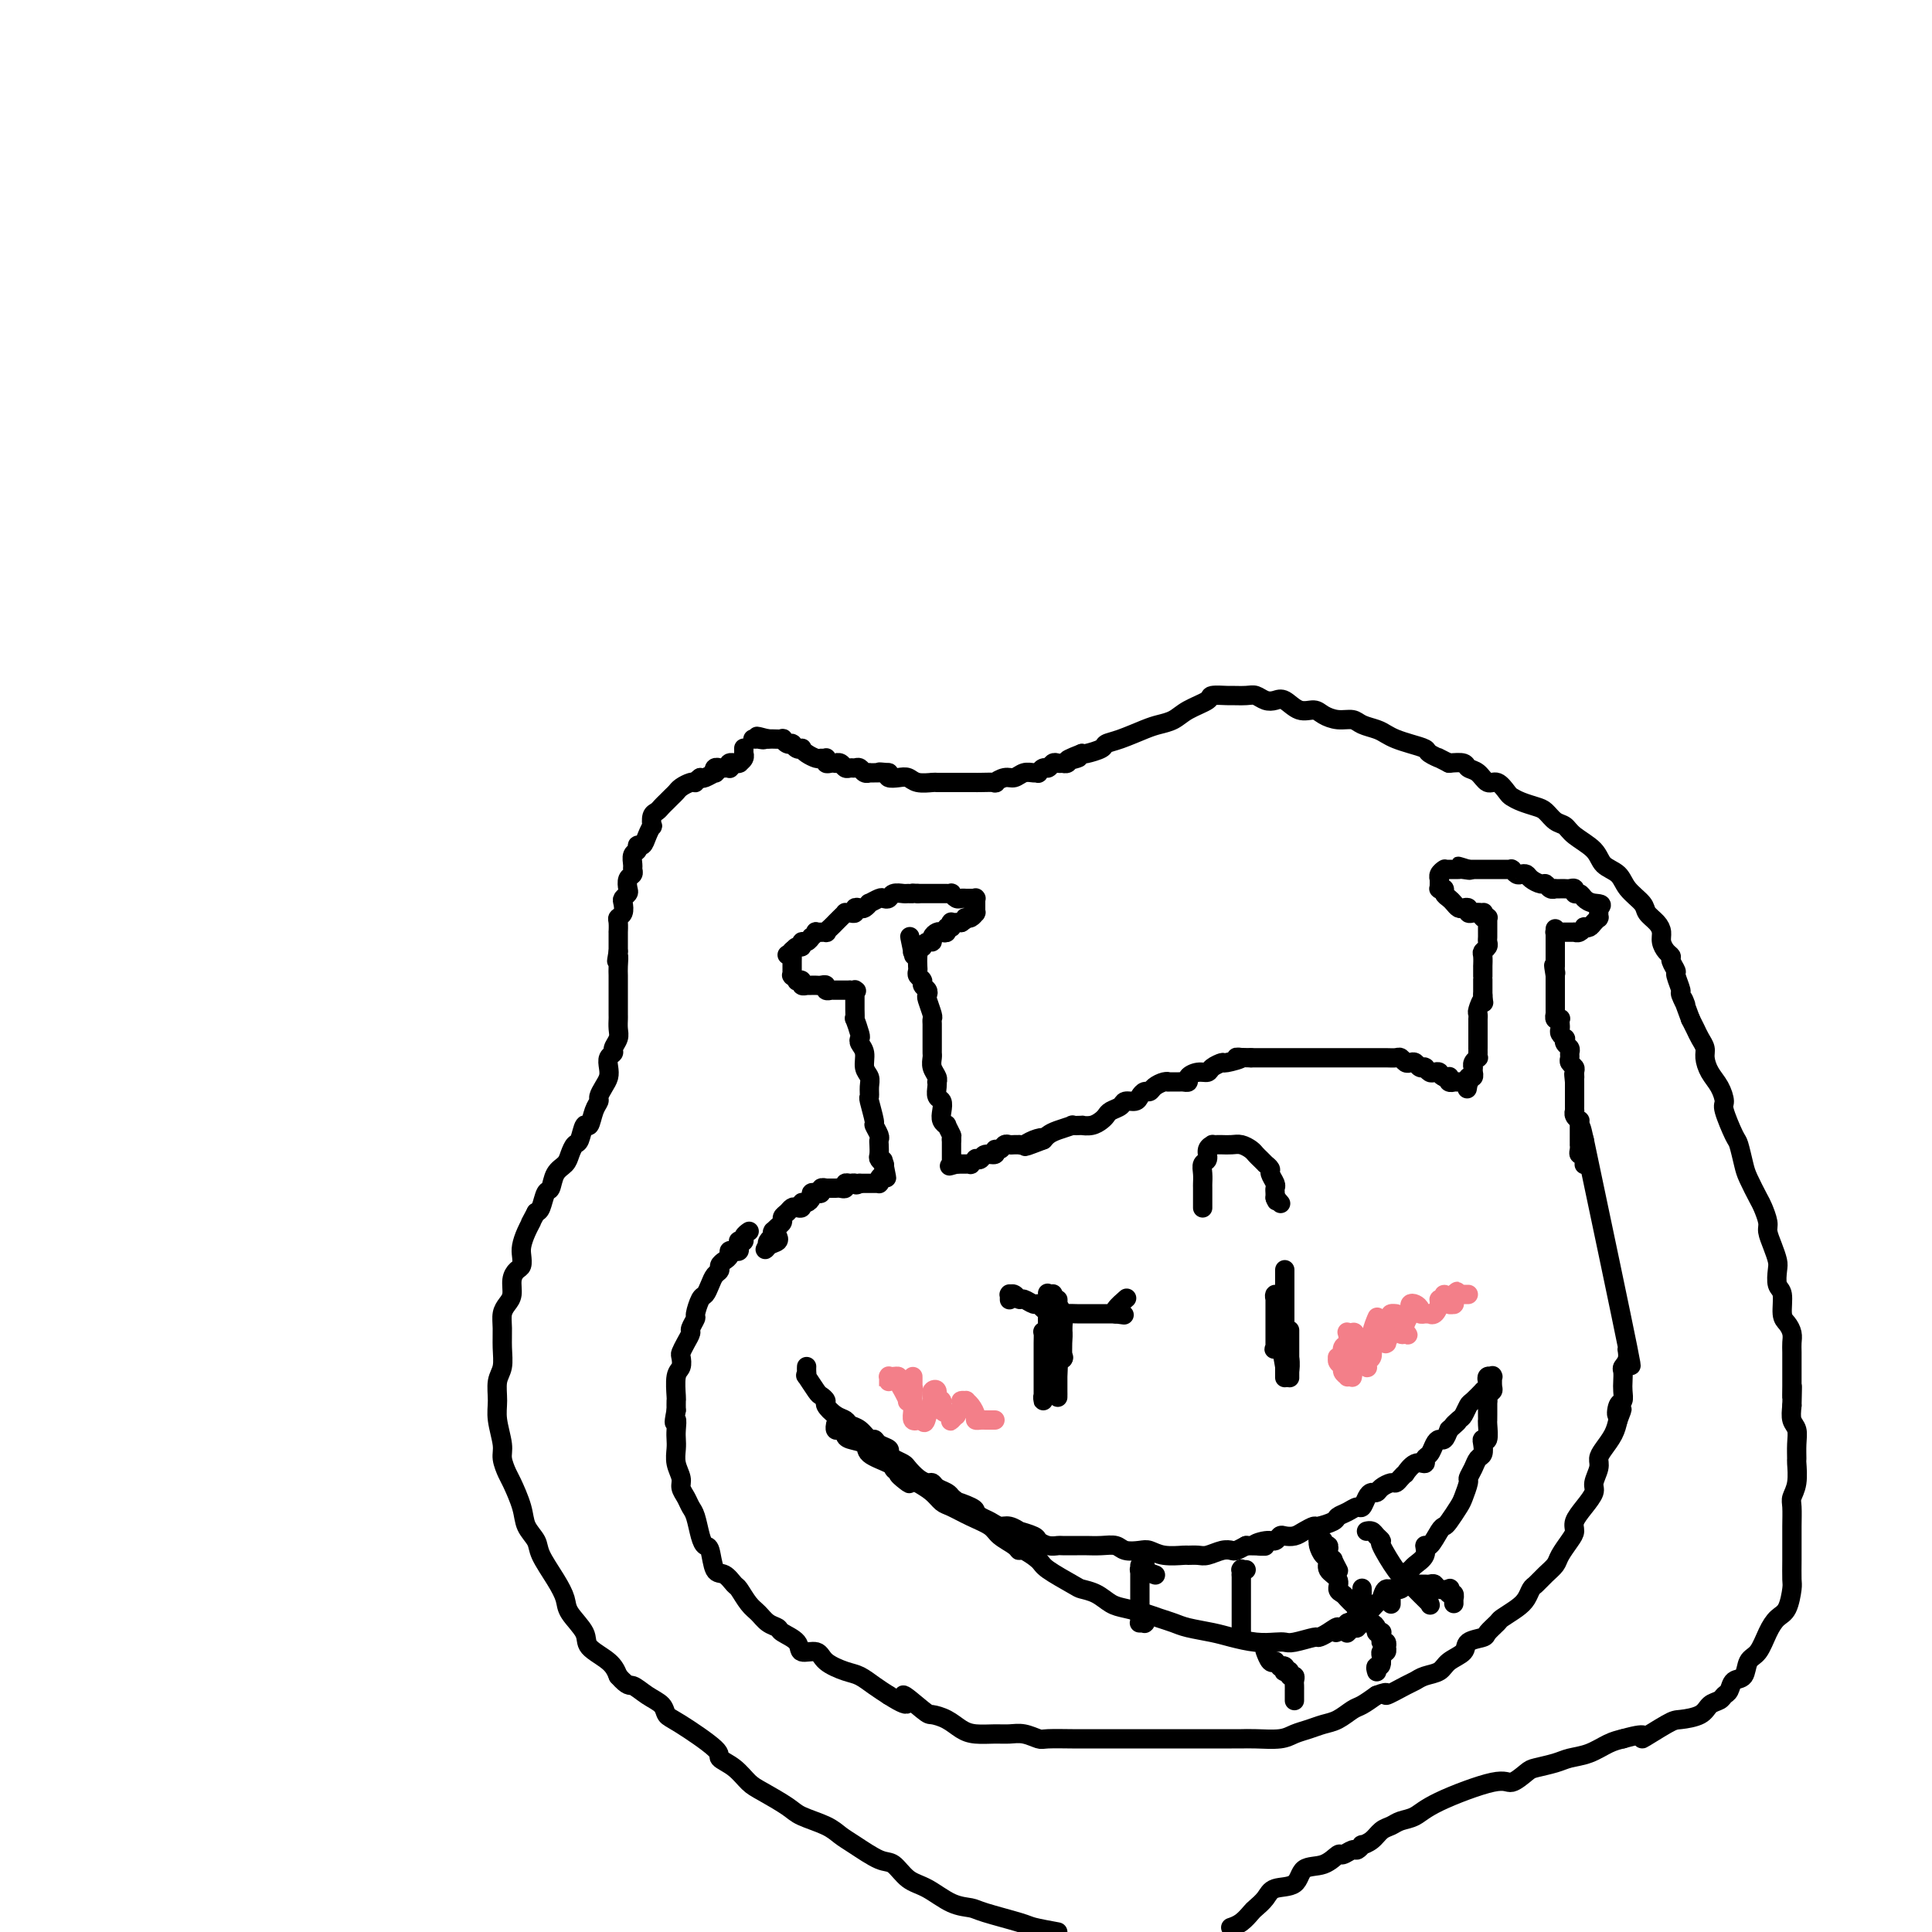 <svg viewBox='0 0 400 400' version='1.1' xmlns='http://www.w3.org/2000/svg' xmlns:xlink='http://www.w3.org/1999/xlink'><g fill='none' stroke='#000000' stroke-width='4' stroke-linecap='round' stroke-linejoin='round'><path d='M154,155c-0.000,-0.001 -0.000,-0.001 0,0c0.000,0.001 0.000,0.004 0,0c-0.000,-0.004 -0.000,-0.016 0,0c0.000,0.016 0.001,0.060 0,0c-0.001,-0.060 -0.004,-0.222 0,0c0.004,0.222 0.015,0.830 0,1c-0.015,0.170 -0.057,-0.098 0,0c0.057,0.098 0.211,0.562 0,1c-0.211,0.438 -0.789,0.849 -1,1c-0.211,0.151 -0.057,0.040 0,0c0.057,-0.040 0.016,-0.011 0,0c-0.016,0.011 -0.008,0.003 0,0c0.008,-0.003 0.017,-0.000 0,0c-0.017,0.000 -0.061,-0.001 0,0c0.061,0.001 0.226,0.004 0,0c-0.226,-0.004 -0.844,-0.015 -1,0c-0.156,0.015 0.151,0.057 0,0c-0.151,-0.057 -0.759,-0.211 -1,0c-0.241,0.211 -0.116,0.789 0,1c0.116,0.211 0.224,0.057 0,0c-0.224,-0.057 -0.778,-0.015 -1,0c-0.222,0.015 -0.112,0.004 0,0c0.112,-0.004 0.227,-0.001 0,0c-0.227,0.001 -0.797,-0.001 -1,0c-0.203,0.001 -0.041,0.004 0,0c0.041,-0.004 -0.040,-0.016 0,0c0.040,0.016 0.200,0.061 0,0c-0.200,-0.061 -0.761,-0.226 -1,0c-0.239,0.226 -0.157,0.844 0,1c0.157,0.156 0.388,-0.150 0,0c-0.388,0.150 -1.397,0.757 -2,1c-0.603,0.243 -0.802,0.121 -1,0'/><path d='M145,161c-1.587,1.168 -1.055,1.086 -1,1c0.055,-0.086 -0.366,-0.178 -1,0c-0.634,0.178 -1.479,0.625 -2,1c-0.521,0.375 -0.717,0.678 -1,1c-0.283,0.322 -0.654,0.662 -1,1c-0.346,0.338 -0.667,0.673 -1,1c-0.333,0.327 -0.677,0.646 -1,1c-0.323,0.354 -0.626,0.741 -1,1c-0.374,0.259 -0.821,0.389 -1,1c-0.179,0.611 -0.090,1.704 0,2c0.090,0.296 0.183,-0.205 0,0c-0.183,0.205 -0.641,1.115 -1,2c-0.359,0.885 -0.618,1.747 -1,2c-0.382,0.253 -0.887,-0.101 -1,0c-0.113,0.101 0.167,0.657 0,1c-0.167,0.343 -0.780,0.472 -1,1c-0.220,0.528 -0.045,1.455 0,2c0.045,0.545 -0.040,0.709 0,1c0.040,0.291 0.203,0.708 0,1c-0.203,0.292 -0.773,0.458 -1,1c-0.227,0.542 -0.112,1.458 0,2c0.112,0.542 0.223,0.709 0,1c-0.223,0.291 -0.778,0.707 -1,1c-0.222,0.293 -0.112,0.465 0,1c0.112,0.535 0.226,1.433 0,2c-0.226,0.567 -0.793,0.803 -1,1c-0.207,0.197 -0.056,0.354 0,1c0.056,0.646 0.015,1.781 0,2c-0.015,0.219 -0.004,-0.480 0,0c0.004,0.480 0.001,2.137 0,3c-0.001,0.863 -0.001,0.931 0,1'/><path d='M128,197c-0.619,3.532 -0.166,1.361 0,1c0.166,-0.361 0.044,1.087 0,2c-0.044,0.913 -0.012,1.289 0,2c0.012,0.711 0.003,1.756 0,2c-0.003,0.244 -0.001,-0.315 0,0c0.001,0.315 -0.000,1.502 0,2c0.000,0.498 0.001,0.307 0,1c-0.001,0.693 -0.004,2.269 0,3c0.004,0.731 0.016,0.616 0,1c-0.016,0.384 -0.061,1.268 0,2c0.061,0.732 0.226,1.312 0,2c-0.226,0.688 -0.845,1.483 -1,2c-0.155,0.517 0.152,0.757 0,1c-0.152,0.243 -0.763,0.489 -1,1c-0.237,0.511 -0.101,1.288 0,2c0.101,0.712 0.168,1.358 0,2c-0.168,0.642 -0.570,1.280 -1,2c-0.430,0.720 -0.889,1.521 -1,2c-0.111,0.479 0.125,0.637 0,1c-0.125,0.363 -0.611,0.933 -1,2c-0.389,1.067 -0.682,2.632 -1,3c-0.318,0.368 -0.662,-0.459 -1,0c-0.338,0.459 -0.672,2.205 -1,3c-0.328,0.795 -0.651,0.641 -1,1c-0.349,0.359 -0.723,1.232 -1,2c-0.277,0.768 -0.455,1.432 -1,2c-0.545,0.568 -1.455,1.042 -2,2c-0.545,0.958 -0.723,2.401 -1,3c-0.277,0.599 -0.651,0.354 -1,1c-0.349,0.646 -0.671,2.185 -1,3c-0.329,0.815 -0.664,0.908 -1,1'/><path d='M111,251c-2.348,4.396 -1.217,2.386 -1,2c0.217,-0.386 -0.481,0.852 -1,2c-0.519,1.148 -0.861,2.208 -1,3c-0.139,0.792 -0.075,1.318 0,2c0.075,0.682 0.161,1.520 0,2c-0.161,0.480 -0.569,0.603 -1,1c-0.431,0.397 -0.886,1.067 -1,2c-0.114,0.933 0.113,2.128 0,3c-0.113,0.872 -0.565,1.420 -1,2c-0.435,0.580 -0.852,1.193 -1,2c-0.148,0.807 -0.025,1.808 0,3c0.025,1.192 -0.047,2.575 0,4c0.047,1.425 0.213,2.892 0,4c-0.213,1.108 -0.804,1.857 -1,3c-0.196,1.143 0.003,2.681 0,4c-0.003,1.319 -0.209,2.420 0,4c0.209,1.580 0.834,3.640 1,5c0.166,1.360 -0.125,2.019 0,3c0.125,0.981 0.668,2.282 1,3c0.332,0.718 0.454,0.851 1,2c0.546,1.149 1.515,3.314 2,5c0.485,1.686 0.487,2.892 1,4c0.513,1.108 1.536,2.119 2,3c0.464,0.881 0.370,1.632 1,3c0.630,1.368 1.983,3.352 3,5c1.017,1.648 1.697,2.958 2,4c0.303,1.042 0.228,1.815 1,3c0.772,1.185 2.393,2.782 3,4c0.607,1.218 0.202,2.059 1,3c0.798,0.941 2.799,1.983 4,3c1.201,1.017 1.600,2.008 2,3'/><path d='M128,347c2.090,2.367 2.316,1.786 3,2c0.684,0.214 1.827,1.223 3,2c1.173,0.777 2.375,1.321 3,2c0.625,0.679 0.674,1.493 1,2c0.326,0.507 0.930,0.706 3,2c2.070,1.294 5.605,3.682 7,5c1.395,1.318 0.650,1.564 1,2c0.350,0.436 1.796,1.061 3,2c1.204,0.939 2.167,2.191 3,3c0.833,0.809 1.535,1.176 3,2c1.465,0.824 3.692,2.106 5,3c1.308,0.894 1.698,1.399 3,2c1.302,0.601 3.517,1.297 5,2c1.483,0.703 2.234,1.414 3,2c0.766,0.586 1.547,1.048 3,2c1.453,0.952 3.578,2.395 5,3c1.422,0.605 2.142,0.372 3,1c0.858,0.628 1.853,2.118 3,3c1.147,0.882 2.447,1.157 4,2c1.553,0.843 3.358,2.253 5,3c1.642,0.747 3.119,0.830 4,1c0.881,0.170 1.164,0.427 3,1c1.836,0.573 5.225,1.462 7,2c1.775,0.538 1.936,0.725 3,1c1.064,0.275 3.032,0.637 5,1'/><path d='M255,399c-0.170,0.057 -0.340,0.115 0,0c0.340,-0.115 1.191,-0.402 2,-1c0.809,-0.598 1.576,-1.506 2,-2c0.424,-0.494 0.507,-0.574 1,-1c0.493,-0.426 1.398,-1.198 2,-2c0.602,-0.802 0.900,-1.634 2,-2c1.100,-0.366 3.000,-0.265 4,-1c1.000,-0.735 1.098,-2.306 2,-3c0.902,-0.694 2.609,-0.511 4,-1c1.391,-0.489 2.468,-1.652 3,-2c0.532,-0.348 0.519,0.117 1,0c0.481,-0.117 1.455,-0.818 2,-1c0.545,-0.182 0.660,0.155 1,0c0.340,-0.155 0.906,-0.801 1,-1c0.094,-0.199 -0.285,0.048 0,0c0.285,-0.048 1.234,-0.393 2,-1c0.766,-0.607 1.349,-1.476 2,-2c0.651,-0.524 1.372,-0.702 2,-1c0.628,-0.298 1.164,-0.715 2,-1c0.836,-0.285 1.971,-0.437 3,-1c1.029,-0.563 1.950,-1.537 5,-3c3.050,-1.463 8.228,-3.414 11,-4c2.772,-0.586 3.140,0.194 4,0c0.860,-0.194 2.214,-1.360 3,-2c0.786,-0.640 1.004,-0.752 2,-1c0.996,-0.248 2.770,-0.630 4,-1c1.230,-0.370 1.917,-0.728 3,-1c1.083,-0.272 2.561,-0.458 4,-1c1.439,-0.542 2.840,-1.441 4,-2c1.160,-0.559 2.080,-0.780 3,-1'/><path d='M336,360c6.514,-1.843 3.800,0.049 4,0c0.200,-0.049 3.314,-2.041 5,-3c1.686,-0.959 1.943,-0.887 3,-1c1.057,-0.113 2.913,-0.410 4,-1c1.087,-0.590 1.403,-1.472 2,-2c0.597,-0.528 1.473,-0.703 2,-1c0.527,-0.297 0.704,-0.717 1,-1c0.296,-0.283 0.712,-0.430 1,-1c0.288,-0.570 0.447,-1.562 1,-2c0.553,-0.438 1.499,-0.320 2,-1c0.501,-0.680 0.558,-2.158 1,-3c0.442,-0.842 1.271,-1.049 2,-2c0.729,-0.951 1.358,-2.648 2,-4c0.642,-1.352 1.296,-2.360 2,-3c0.704,-0.640 1.456,-0.911 2,-2c0.544,-1.089 0.878,-2.998 1,-4c0.122,-1.002 0.033,-1.099 0,-2c-0.033,-0.901 -0.008,-2.605 0,-4c0.008,-1.395 0.001,-2.481 0,-3c-0.001,-0.519 0.003,-0.472 0,-1c-0.003,-0.528 -0.015,-1.631 0,-3c0.015,-1.369 0.057,-3.006 0,-4c-0.057,-0.994 -0.212,-1.347 0,-2c0.212,-0.653 0.790,-1.607 1,-3c0.210,-1.393 0.053,-3.226 0,-4c-0.053,-0.774 -0.000,-0.489 0,-1c0.000,-0.511 -0.051,-1.817 0,-3c0.051,-1.183 0.206,-2.241 0,-3c-0.206,-0.759 -0.773,-1.217 -1,-2c-0.227,-0.783 -0.113,-1.892 0,-3'/><path d='M371,291c0.155,-6.856 0.042,-2.995 0,-2c-0.042,0.995 -0.011,-0.874 0,-2c0.011,-1.126 0.004,-1.509 0,-2c-0.004,-0.491 -0.004,-1.091 0,-2c0.004,-0.909 0.011,-2.128 0,-3c-0.011,-0.872 -0.040,-1.396 0,-2c0.040,-0.604 0.151,-1.287 0,-2c-0.151,-0.713 -0.562,-1.455 -1,-2c-0.438,-0.545 -0.901,-0.894 -1,-2c-0.099,-1.106 0.167,-2.970 0,-4c-0.167,-1.030 -0.767,-1.224 -1,-2c-0.233,-0.776 -0.100,-2.132 0,-3c0.100,-0.868 0.167,-1.248 0,-2c-0.167,-0.752 -0.569,-1.876 -1,-3c-0.431,-1.124 -0.893,-2.248 -1,-3c-0.107,-0.752 0.140,-1.134 0,-2c-0.140,-0.866 -0.668,-2.218 -1,-3c-0.332,-0.782 -0.469,-0.993 -1,-2c-0.531,-1.007 -1.456,-2.809 -2,-4c-0.544,-1.191 -0.705,-1.770 -1,-3c-0.295,-1.230 -0.722,-3.109 -1,-4c-0.278,-0.891 -0.407,-0.794 -1,-2c-0.593,-1.206 -1.651,-3.716 -2,-5c-0.349,-1.284 0.013,-1.341 0,-2c-0.013,-0.659 -0.399,-1.920 -1,-3c-0.601,-1.080 -1.418,-1.980 -2,-3c-0.582,-1.020 -0.929,-2.160 -1,-3c-0.071,-0.840 0.136,-1.380 0,-2c-0.136,-0.620 -0.613,-1.321 -1,-2c-0.387,-0.679 -0.682,-1.337 -1,-2c-0.318,-0.663 -0.659,-1.332 -1,-2'/><path d='M350,211c-2.482,-6.595 -1.186,-3.583 -1,-3c0.186,0.583 -0.739,-1.262 -1,-2c-0.261,-0.738 0.141,-0.369 0,-1c-0.141,-0.631 -0.825,-2.262 -1,-3c-0.175,-0.738 0.159,-0.582 0,-1c-0.159,-0.418 -0.813,-1.410 -1,-2c-0.187,-0.590 0.092,-0.777 0,-1c-0.092,-0.223 -0.554,-0.483 -1,-1c-0.446,-0.517 -0.877,-1.293 -1,-2c-0.123,-0.707 0.062,-1.347 0,-2c-0.062,-0.653 -0.372,-1.320 -1,-2c-0.628,-0.680 -1.576,-1.375 -2,-2c-0.424,-0.625 -0.324,-1.181 -1,-2c-0.676,-0.819 -2.128,-1.899 -3,-3c-0.872,-1.101 -1.164,-2.221 -2,-3c-0.836,-0.779 -2.216,-1.216 -3,-2c-0.784,-0.784 -0.973,-1.916 -2,-3c-1.027,-1.084 -2.893,-2.122 -4,-3c-1.107,-0.878 -1.455,-1.597 -2,-2c-0.545,-0.403 -1.288,-0.489 -2,-1c-0.712,-0.511 -1.394,-1.445 -2,-2c-0.606,-0.555 -1.135,-0.731 -2,-1c-0.865,-0.269 -2.066,-0.631 -3,-1c-0.934,-0.369 -1.601,-0.747 -2,-1c-0.399,-0.253 -0.531,-0.382 -1,-1c-0.469,-0.618 -1.276,-1.724 -2,-2c-0.724,-0.276 -1.365,0.280 -2,0c-0.635,-0.280 -1.263,-1.395 -2,-2c-0.737,-0.605 -1.583,-0.701 -2,-1c-0.417,-0.299 -0.405,-0.800 -1,-1c-0.595,-0.200 -1.798,-0.100 -3,0'/><path d='M300,158c-3.432,-1.726 -2.011,-1.040 -2,-1c0.011,0.040 -1.387,-0.567 -2,-1c-0.613,-0.433 -0.442,-0.694 -1,-1c-0.558,-0.306 -1.844,-0.659 -3,-1c-1.156,-0.341 -2.182,-0.670 -3,-1c-0.818,-0.330 -1.429,-0.662 -2,-1c-0.571,-0.338 -1.101,-0.682 -2,-1c-0.899,-0.318 -2.165,-0.611 -3,-1c-0.835,-0.389 -1.238,-0.873 -2,-1c-0.762,-0.127 -1.885,0.102 -3,0c-1.115,-0.102 -2.224,-0.535 -3,-1c-0.776,-0.465 -1.219,-0.961 -2,-1c-0.781,-0.039 -1.900,0.378 -3,0c-1.100,-0.378 -2.180,-1.551 -3,-2c-0.820,-0.449 -1.380,-0.173 -2,0c-0.620,0.173 -1.302,0.243 -2,0c-0.698,-0.243 -1.414,-0.798 -2,-1c-0.586,-0.202 -1.043,-0.052 -2,0c-0.957,0.052 -2.413,0.006 -3,0c-0.587,-0.006 -0.306,0.030 -1,0c-0.694,-0.030 -2.363,-0.124 -3,0c-0.637,0.124 -0.241,0.466 -1,1c-0.759,0.534 -2.675,1.260 -4,2c-1.325,0.740 -2.061,1.494 -3,2c-0.939,0.506 -2.081,0.765 -3,1c-0.919,0.235 -1.616,0.445 -3,1c-1.384,0.555 -3.457,1.455 -5,2c-1.543,0.545 -2.558,0.734 -3,1c-0.442,0.266 -0.311,0.610 -1,1c-0.689,0.390 -2.197,0.826 -3,1c-0.803,0.174 -0.902,0.087 -1,0'/><path d='M224,156c-5.437,2.099 -2.030,1.347 -1,1c1.030,-0.347 -0.315,-0.289 -1,0c-0.685,0.289 -0.708,0.808 -1,1c-0.292,0.192 -0.852,0.055 -1,0c-0.148,-0.055 0.115,-0.030 0,0c-0.115,0.030 -0.609,0.064 -1,0c-0.391,-0.064 -0.679,-0.228 -1,0c-0.321,0.228 -0.677,0.846 -1,1c-0.323,0.154 -0.614,-0.156 -1,0c-0.386,0.156 -0.866,0.778 -1,1c-0.134,0.222 0.078,0.044 0,0c-0.078,-0.044 -0.446,0.044 -1,0c-0.554,-0.044 -1.294,-0.222 -2,0c-0.706,0.222 -1.376,0.844 -2,1c-0.624,0.156 -1.200,-0.154 -2,0c-0.800,0.154 -1.824,0.773 -2,1c-0.176,0.227 0.497,0.061 0,0c-0.497,-0.061 -2.165,-0.016 -3,0c-0.835,0.016 -0.839,0.004 -1,0c-0.161,-0.004 -0.481,-0.001 -1,0c-0.519,0.001 -1.236,0.000 -2,0c-0.764,-0.000 -1.573,0.001 -2,0c-0.427,-0.001 -0.470,-0.004 -1,0c-0.530,0.004 -1.545,0.015 -2,0c-0.455,-0.015 -0.350,-0.056 -1,0c-0.650,0.056 -2.055,0.208 -3,0c-0.945,-0.208 -1.428,-0.777 -2,-1c-0.572,-0.223 -1.231,-0.098 -2,0c-0.769,0.098 -1.648,0.171 -2,0c-0.352,-0.171 -0.176,-0.585 0,-1'/><path d='M184,160c-3.194,-0.309 -1.678,-0.083 -1,0c0.678,0.083 0.518,0.023 0,0c-0.518,-0.023 -1.396,-0.010 -2,0c-0.604,0.010 -0.935,0.017 -1,0c-0.065,-0.017 0.137,-0.057 0,0c-0.137,0.057 -0.614,0.213 -1,0c-0.386,-0.213 -0.680,-0.793 -1,-1c-0.320,-0.207 -0.664,-0.041 -1,0c-0.336,0.041 -0.664,-0.041 -1,0c-0.336,0.041 -0.681,0.207 -1,0c-0.319,-0.207 -0.611,-0.786 -1,-1c-0.389,-0.214 -0.875,-0.061 -1,0c-0.125,0.061 0.111,0.030 0,0c-0.111,-0.030 -0.569,-0.061 -1,0c-0.431,0.061 -0.836,0.213 -1,0c-0.164,-0.213 -0.089,-0.792 0,-1c0.089,-0.208 0.192,-0.045 0,0c-0.192,0.045 -0.678,-0.027 -1,0c-0.322,0.027 -0.481,0.152 -1,0c-0.519,-0.152 -1.397,-0.580 -2,-1c-0.603,-0.420 -0.932,-0.830 -1,-1c-0.068,-0.170 0.126,-0.098 0,0c-0.126,0.098 -0.572,0.224 -1,0c-0.428,-0.224 -0.837,-0.796 -1,-1c-0.163,-0.204 -0.080,-0.041 0,0c0.080,0.041 0.158,-0.042 0,0c-0.158,0.042 -0.554,0.207 -1,0c-0.446,-0.207 -0.944,-0.788 -1,-1c-0.056,-0.212 0.331,-0.057 0,0c-0.331,0.057 -1.380,0.016 -2,0c-0.620,-0.016 -0.810,-0.008 -1,0'/><path d='M159,153c-4.029,-1.083 -1.601,-0.290 -1,0c0.601,0.290 -0.623,0.078 -1,0c-0.377,-0.078 0.095,-0.021 0,0c-0.095,0.021 -0.757,0.006 -1,0c-0.243,-0.006 -0.065,-0.002 0,0c0.065,0.002 0.019,0.000 0,0c-0.019,-0.000 -0.009,-0.000 0,0'/><path d='M155,255c0.009,-0.006 0.017,-0.012 0,0c-0.017,0.012 -0.061,0.042 0,0c0.061,-0.042 0.227,-0.156 0,0c-0.227,0.156 -0.846,0.580 -1,1c-0.154,0.420 0.155,0.834 0,1c-0.155,0.166 -0.776,0.083 -1,0c-0.224,-0.083 -0.050,-0.167 0,0c0.050,0.167 -0.024,0.584 0,1c0.024,0.416 0.147,0.833 0,1c-0.147,0.167 -0.565,0.086 -1,0c-0.435,-0.086 -0.886,-0.178 -1,0c-0.114,0.178 0.110,0.624 0,1c-0.110,0.376 -0.554,0.681 -1,1c-0.446,0.319 -0.893,0.653 -1,1c-0.107,0.347 0.126,0.707 0,1c-0.126,0.293 -0.612,0.520 -1,1c-0.388,0.480 -0.677,1.213 -1,2c-0.323,0.787 -0.679,1.629 -1,2c-0.321,0.371 -0.607,0.270 -1,1c-0.393,0.730 -0.893,2.292 -1,3c-0.107,0.708 0.178,0.561 0,1c-0.178,0.439 -0.818,1.465 -1,2c-0.182,0.535 0.096,0.581 0,1c-0.096,0.419 -0.565,1.212 -1,2c-0.435,0.788 -0.834,1.570 -1,2c-0.166,0.430 -0.097,0.506 0,1c0.097,0.494 0.222,1.406 0,2c-0.222,0.594 -0.791,0.871 -1,2c-0.209,1.129 -0.056,3.112 0,4c0.056,0.888 0.016,0.682 0,1c-0.016,0.318 -0.008,1.159 0,2'/><path d='M140,292c-0.774,3.916 -0.208,2.207 0,2c0.208,-0.207 0.060,1.089 0,2c-0.060,0.911 -0.031,1.437 0,2c0.031,0.563 0.064,1.162 0,2c-0.064,0.838 -0.224,1.916 0,3c0.224,1.084 0.834,2.175 1,3c0.166,0.825 -0.110,1.383 0,2c0.110,0.617 0.607,1.294 1,2c0.393,0.706 0.683,1.443 1,2c0.317,0.557 0.662,0.934 1,2c0.338,1.066 0.671,2.819 1,4c0.329,1.181 0.655,1.788 1,2c0.345,0.212 0.707,0.030 1,1c0.293,0.970 0.515,3.093 1,4c0.485,0.907 1.232,0.599 2,1c0.768,0.401 1.556,1.512 2,2c0.444,0.488 0.543,0.355 1,1c0.457,0.645 1.272,2.070 2,3c0.728,0.930 1.369,1.365 2,2c0.631,0.635 1.252,1.470 2,2c0.748,0.530 1.622,0.753 2,1c0.378,0.247 0.259,0.517 1,1c0.741,0.483 2.341,1.180 3,2c0.659,0.820 0.378,1.763 1,2c0.622,0.237 2.147,-0.232 3,0c0.853,0.232 1.032,1.164 2,2c0.968,0.836 2.723,1.575 4,2c1.277,0.425 2.074,0.538 3,1c0.926,0.462 1.979,1.275 3,2c1.021,0.725 2.011,1.363 3,2'/><path d='M184,351c6.028,3.854 3.099,0.489 3,0c-0.099,-0.489 2.633,1.897 4,3c1.367,1.103 1.370,0.922 2,1c0.630,0.078 1.887,0.413 3,1c1.113,0.587 2.082,1.424 3,2c0.918,0.576 1.783,0.890 3,1c1.217,0.110 2.784,0.015 4,0c1.216,-0.015 2.079,0.048 3,0c0.921,-0.048 1.898,-0.209 3,0c1.102,0.209 2.328,0.788 3,1c0.672,0.212 0.790,0.057 2,0c1.210,-0.057 3.513,-0.015 5,0c1.487,0.015 2.159,0.004 3,0c0.841,-0.004 1.852,-0.001 3,0c1.148,0.001 2.433,0.000 4,0c1.567,-0.000 3.418,-0.000 5,0c1.582,0.000 2.896,0.000 4,0c1.104,-0.000 1.996,0.000 3,0c1.004,-0.000 2.118,-0.000 3,0c0.882,0.000 1.531,0.001 3,0c1.469,-0.001 3.758,-0.003 5,0c1.242,0.003 1.438,0.012 2,0c0.562,-0.012 1.490,-0.045 3,0c1.510,0.045 3.600,0.168 5,0c1.400,-0.168 2.108,-0.626 3,-1c0.892,-0.374 1.967,-0.663 3,-1c1.033,-0.337 2.023,-0.723 3,-1c0.977,-0.277 1.942,-0.445 3,-1c1.058,-0.555 2.208,-1.495 3,-2c0.792,-0.505 1.226,-0.573 2,-1c0.774,-0.427 1.887,-1.214 3,-2'/><path d='M285,351c3.331,-1.283 1.659,0.008 2,0c0.341,-0.008 2.695,-1.315 4,-2c1.305,-0.685 1.562,-0.750 2,-1c0.438,-0.250 1.057,-0.687 2,-1c0.943,-0.313 2.211,-0.504 3,-1c0.789,-0.496 1.099,-1.298 2,-2c0.901,-0.702 2.392,-1.305 3,-2c0.608,-0.695 0.332,-1.481 1,-2c0.668,-0.519 2.280,-0.772 3,-1c0.720,-0.228 0.550,-0.431 1,-1c0.450,-0.569 1.521,-1.504 2,-2c0.479,-0.496 0.365,-0.552 1,-1c0.635,-0.448 2.018,-1.289 3,-2c0.982,-0.711 1.562,-1.293 2,-2c0.438,-0.707 0.732,-1.539 1,-2c0.268,-0.461 0.509,-0.550 1,-1c0.491,-0.450 1.232,-1.261 2,-2c0.768,-0.739 1.563,-1.404 2,-2c0.437,-0.596 0.515,-1.121 1,-2c0.485,-0.879 1.378,-2.112 2,-3c0.622,-0.888 0.975,-1.430 1,-2c0.025,-0.570 -0.276,-1.168 0,-2c0.276,-0.832 1.131,-1.900 2,-3c0.869,-1.100 1.751,-2.233 2,-3c0.249,-0.767 -0.137,-1.167 0,-2c0.137,-0.833 0.796,-2.099 1,-3c0.204,-0.901 -0.049,-1.437 0,-2c0.049,-0.563 0.398,-1.151 1,-2c0.602,-0.849 1.458,-1.957 2,-3c0.542,-1.043 0.771,-2.022 1,-3'/><path d='M335,294c1.563,-3.982 0.471,-1.437 0,-1c-0.471,0.437 -0.322,-1.235 0,-2c0.322,-0.765 0.817,-0.624 1,-1c0.183,-0.376 0.053,-1.268 0,-2c-0.053,-0.732 -0.030,-1.304 0,-2c0.030,-0.696 0.067,-1.517 0,-2c-0.067,-0.483 -0.239,-0.627 0,-1c0.239,-0.373 0.889,-0.976 1,-2c0.111,-1.024 -0.316,-2.468 0,-1c0.316,1.468 1.376,5.848 0,-1c-1.376,-6.848 -5.188,-24.924 -9,-43'/><path d='M328,236c-1.400,-6.333 -0.400,0.333 0,3c0.400,2.667 0.200,1.333 0,0'/><path d='M328,241c-0.000,0.009 -0.000,0.017 0,0c0.000,-0.017 0.001,-0.061 0,0c-0.001,0.061 -0.004,0.227 0,0c0.004,-0.227 0.015,-0.848 0,-1c-0.015,-0.152 -0.057,0.166 0,0c0.057,-0.166 0.211,-0.814 0,-1c-0.211,-0.186 -0.789,0.091 -1,0c-0.211,-0.091 -0.057,-0.549 0,-1c0.057,-0.451 0.015,-0.894 0,-1c-0.015,-0.106 -0.004,0.126 0,0c0.004,-0.126 0.001,-0.608 0,-1c-0.001,-0.392 -0.000,-0.692 0,-1c0.000,-0.308 -0.000,-0.622 0,-1c0.000,-0.378 0.001,-0.818 0,-1c-0.001,-0.182 -0.004,-0.104 0,0c0.004,0.104 0.015,0.234 0,0c-0.015,-0.234 -0.057,-0.833 0,-1c0.057,-0.167 0.211,0.096 0,0c-0.211,-0.096 -0.789,-0.551 -1,-1c-0.211,-0.449 -0.057,-0.891 0,-1c0.057,-0.109 0.015,0.115 0,0c-0.015,-0.115 -0.004,-0.571 0,-1c0.004,-0.429 0.001,-0.832 0,-1c-0.001,-0.168 -0.000,-0.101 0,0c0.000,0.101 0.000,0.234 0,0c-0.000,-0.234 -0.000,-0.837 0,-1c0.000,-0.163 0.000,0.114 0,0c-0.000,-0.114 -0.000,-0.618 0,-1c0.000,-0.382 0.000,-0.641 0,-1c-0.000,-0.359 -0.000,-0.817 0,-1c0.000,-0.183 0.000,-0.092 0,0'/><path d='M326,224c-0.305,-2.809 -0.068,-1.330 0,-1c0.068,0.330 -0.035,-0.489 0,-1c0.035,-0.511 0.206,-0.714 0,-1c-0.206,-0.286 -0.791,-0.654 -1,-1c-0.209,-0.346 -0.042,-0.671 0,-1c0.042,-0.329 -0.040,-0.662 0,-1c0.040,-0.338 0.203,-0.682 0,-1c-0.203,-0.318 -0.772,-0.610 -1,-1c-0.228,-0.390 -0.113,-0.878 0,-1c0.113,-0.122 0.226,0.121 0,0c-0.226,-0.121 -0.792,-0.607 -1,-1c-0.208,-0.393 -0.060,-0.693 0,-1c0.060,-0.307 0.030,-0.622 0,-1c-0.030,-0.378 -0.061,-0.818 0,-1c0.061,-0.182 0.212,-0.105 0,0c-0.212,0.105 -0.789,0.240 -1,0c-0.211,-0.240 -0.057,-0.853 0,-1c0.057,-0.147 0.015,0.173 0,0c-0.015,-0.173 -0.004,-0.838 0,-1c0.004,-0.162 0.001,0.181 0,0c-0.001,-0.181 -0.000,-0.884 0,-1c0.000,-0.116 0.000,0.357 0,0c-0.000,-0.357 -0.000,-1.544 0,-2c0.000,-0.456 0.000,-0.181 0,0c-0.000,0.181 -0.000,0.269 0,0c0.000,-0.269 0.000,-0.895 0,-1c-0.000,-0.105 -0.000,0.312 0,0c0.000,-0.312 0.000,-1.352 0,-2c-0.000,-0.648 -0.000,-0.905 0,-1c0.000,-0.095 0.000,-0.027 0,0c-0.000,0.027 -0.000,0.014 0,0'/><path d='M322,202c-0.619,-3.647 -0.166,-1.765 0,-1c0.166,0.765 0.044,0.412 0,0c-0.044,-0.412 -0.012,-0.885 0,-1c0.012,-0.115 0.003,0.127 0,0c-0.003,-0.127 -0.001,-0.623 0,-1c0.001,-0.377 0.000,-0.636 0,-1c-0.000,-0.364 -0.000,-0.832 0,-1c0.000,-0.168 0.000,-0.034 0,0c-0.000,0.034 -0.000,-0.032 0,0c0.000,0.032 0.000,0.163 0,0c-0.000,-0.163 -0.000,-0.618 0,-1c0.000,-0.382 0.000,-0.691 0,-1c-0.000,-0.309 -0.000,-0.619 0,-1c0.000,-0.381 0.000,-0.834 0,-1c-0.000,-0.166 -0.000,-0.044 0,0c0.000,0.044 0.000,0.012 0,0c-0.000,-0.012 -0.000,-0.003 0,0c0.000,0.003 0.000,0.001 0,0c-0.000,-0.001 -0.000,-0.000 0,0c0.000,0.000 0.000,0.000 0,0c-0.000,-0.000 -0.000,-0.000 0,0c0.000,0.000 0.000,0.000 0,0c-0.000,-0.000 -0.000,-0.000 0,0c0.000,0.000 -0.000,0.000 0,0c0.000,-0.000 -0.000,-0.000 0,0c0.000,0.000 -0.000,0.000 0,0c0.000,-0.000 -0.000,-0.000 0,0c0.000,0.000 -0.000,0.000 0,0c0.000,-0.000 -0.000,-0.000 0,0c0.000,0.000 0.000,0.000 0,0'/><path d='M322,193c0.000,-1.392 0.000,-0.373 0,0c-0.000,0.373 -0.000,0.100 0,0c0.000,-0.100 0.000,-0.027 0,0c-0.000,0.027 -0.001,0.007 0,0c0.001,-0.007 0.003,-0.002 0,0c-0.003,0.002 -0.012,0.001 0,0c0.012,-0.001 0.044,-0.000 0,0c-0.044,0.000 -0.166,0.000 0,0c0.166,-0.000 0.619,0.000 1,0c0.381,-0.000 0.690,-0.000 1,0c0.310,0.000 0.622,0.001 1,0c0.378,-0.001 0.823,-0.004 1,0c0.177,0.004 0.085,0.015 0,0c-0.085,-0.015 -0.163,-0.056 0,0c0.163,0.056 0.568,0.208 1,0c0.432,-0.208 0.890,-0.778 1,-1c0.110,-0.222 -0.128,-0.098 0,0c0.128,0.098 0.623,0.170 1,0c0.377,-0.170 0.637,-0.582 1,-1c0.363,-0.418 0.829,-0.843 1,-1c0.171,-0.157 0.046,-0.046 0,0c-0.046,0.046 -0.012,0.026 0,0c0.012,-0.026 0.003,-0.060 0,0c-0.003,0.060 -0.001,0.213 0,0c0.001,-0.213 0.000,-0.793 0,-1c-0.000,-0.207 -0.000,-0.041 0,0c0.000,0.041 0.000,-0.041 0,0c-0.000,0.041 -0.000,0.207 0,0c0.000,-0.207 0.000,-0.786 0,-1c-0.000,-0.214 -0.000,-0.061 0,0c0.000,0.061 0.000,0.031 0,0'/><path d='M331,188c1.276,-0.957 -0.036,-0.849 -1,-1c-0.964,-0.151 -1.582,-0.562 -2,-1c-0.418,-0.438 -0.637,-0.902 -1,-1c-0.363,-0.098 -0.871,0.170 -1,0c-0.129,-0.170 0.119,-0.777 0,-1c-0.119,-0.223 -0.605,-0.060 -1,0c-0.395,0.060 -0.697,0.017 -1,0c-0.303,-0.017 -0.606,-0.009 -1,0c-0.394,0.009 -0.878,0.017 -1,0c-0.122,-0.017 0.118,-0.060 0,0c-0.118,0.060 -0.595,0.223 -1,0c-0.405,-0.223 -0.738,-0.830 -1,-1c-0.262,-0.170 -0.451,0.099 -1,0c-0.549,-0.099 -1.457,-0.566 -2,-1c-0.543,-0.434 -0.720,-0.834 -1,-1c-0.280,-0.166 -0.663,-0.097 -1,0c-0.337,0.097 -0.629,0.222 -1,0c-0.371,-0.222 -0.820,-0.792 -1,-1c-0.180,-0.208 -0.090,-0.056 0,0c0.090,0.056 0.179,0.015 0,0c-0.179,-0.015 -0.626,-0.004 -1,0c-0.374,0.004 -0.674,0.001 -1,0c-0.326,-0.001 -0.679,-0.000 -1,0c-0.321,0.000 -0.611,0.000 -1,0c-0.389,-0.000 -0.878,-0.000 -1,0c-0.122,0.000 0.121,0.000 0,0c-0.121,-0.000 -0.607,-0.000 -1,0c-0.393,0.000 -0.693,0.000 -1,0c-0.307,-0.000 -0.621,-0.000 -1,0c-0.379,0.000 -0.823,0.000 -1,0c-0.177,-0.000 -0.089,-0.000 0,0'/><path d='M304,180c-4.128,-1.238 -0.947,-0.332 0,0c0.947,0.332 -0.338,0.089 -1,0c-0.662,-0.089 -0.699,-0.024 -1,0c-0.301,0.024 -0.865,0.006 -1,0c-0.135,-0.006 0.160,-0.002 0,0c-0.160,0.002 -0.774,0.000 -1,0c-0.226,-0.000 -0.064,-0.000 0,0c0.064,0.000 0.031,0.000 0,0c-0.031,-0.000 -0.060,-0.001 0,0c0.060,0.001 0.208,0.003 0,0c-0.208,-0.003 -0.774,-0.011 -1,0c-0.226,0.011 -0.113,0.040 0,0c0.113,-0.040 0.226,-0.150 0,0c-0.226,0.150 -0.793,0.561 -1,1c-0.207,0.439 -0.056,0.906 0,1c0.056,0.094 0.015,-0.185 0,0c-0.015,0.185 -0.005,0.834 0,1c0.005,0.166 0.005,-0.153 0,0c-0.005,0.153 -0.016,0.776 0,1c0.016,0.224 0.060,0.049 0,0c-0.060,-0.049 -0.223,0.028 0,0c0.223,-0.028 0.833,-0.162 1,0c0.167,0.162 -0.110,0.618 0,1c0.110,0.382 0.608,0.690 1,1c0.392,0.310 0.679,0.623 1,1c0.321,0.377 0.678,0.819 1,1c0.322,0.181 0.611,0.101 1,0c0.389,-0.101 0.877,-0.223 1,0c0.123,0.223 -0.121,0.791 0,1c0.121,0.209 0.606,0.060 1,0c0.394,-0.060 0.697,-0.030 1,0'/><path d='M306,189c1.178,0.769 0.123,0.192 0,0c-0.123,-0.192 0.685,0.001 1,0c0.315,-0.001 0.137,-0.196 0,0c-0.137,0.196 -0.233,0.785 0,1c0.233,0.215 0.794,0.058 1,0c0.206,-0.058 0.055,-0.016 0,0c-0.055,0.016 -0.015,0.004 0,0c0.015,-0.004 0.004,-0.002 0,0c-0.004,0.002 -0.001,0.005 0,0c0.001,-0.005 0.000,-0.016 0,0c-0.000,0.016 -0.000,0.060 0,0c0.000,-0.060 0.000,-0.222 0,0c-0.000,0.222 0.000,0.830 0,1c-0.000,0.170 -0.000,-0.099 0,0c0.000,0.099 0.000,0.565 0,1c-0.000,0.435 -0.000,0.837 0,1c0.000,0.163 0.001,0.085 0,0c-0.001,-0.085 -0.004,-0.177 0,0c0.004,0.177 0.015,0.623 0,1c-0.015,0.377 -0.057,0.683 0,1c0.057,0.317 0.211,0.643 0,1c-0.211,0.357 -0.789,0.743 -1,1c-0.211,0.257 -0.057,0.385 0,1c0.057,0.615 0.015,1.718 0,2c-0.015,0.282 -0.004,-0.258 0,0c0.004,0.258 0.001,1.313 0,2c-0.001,0.687 -0.000,1.007 0,1c0.000,-0.007 0.000,-0.342 0,0c-0.000,0.342 -0.000,1.361 0,2c0.000,0.639 0.000,0.897 0,1c-0.000,0.103 -0.000,0.052 0,0'/><path d='M307,206c0.215,2.747 0.254,1.113 0,1c-0.254,-0.113 -0.800,1.293 -1,2c-0.200,0.707 -0.054,0.714 0,1c0.054,0.286 0.014,0.850 0,1c-0.014,0.150 -0.004,-0.113 0,0c0.004,0.113 0.001,0.603 0,1c-0.001,0.397 -0.000,0.703 0,1c0.000,0.297 0.000,0.587 0,1c-0.000,0.413 0.000,0.951 0,1c-0.000,0.049 -0.000,-0.389 0,0c0.000,0.389 0.001,1.606 0,2c-0.001,0.394 -0.004,-0.035 0,0c0.004,0.035 0.015,0.535 0,1c-0.015,0.465 -0.057,0.894 0,1c0.057,0.106 0.211,-0.111 0,0c-0.211,0.111 -0.789,0.551 -1,1c-0.211,0.449 -0.056,0.909 0,1c0.056,0.091 0.011,-0.187 0,0c-0.011,0.187 0.011,0.838 0,1c-0.011,0.162 -0.056,-0.167 0,0c0.056,0.167 0.211,0.829 0,1c-0.211,0.171 -0.789,-0.150 -1,0c-0.211,0.150 -0.057,0.772 0,1c0.057,0.228 0.015,0.061 0,0c-0.015,-0.061 -0.004,-0.016 0,0c0.004,0.016 0.001,0.004 0,0c-0.001,-0.004 -0.000,-0.001 0,0c0.000,0.001 0.000,0.000 0,0c-0.000,-0.000 -0.000,-0.000 0,0c0.000,0.000 0.000,0.000 0,0c-0.000,-0.000 -0.000,-0.000 0,0'/><path d='M304,224c-0.464,2.785 -0.124,0.746 0,0c0.124,-0.746 0.033,-0.200 0,0c-0.033,0.200 -0.009,0.054 0,0c0.009,-0.054 0.002,-0.014 0,0c-0.002,0.014 -0.001,0.004 0,0c0.001,-0.004 0.000,-0.001 0,0c-0.000,0.001 -0.000,0.000 0,0c0.000,-0.000 0.000,-0.000 0,0c-0.000,0.000 -0.000,0.000 0,0c0.000,-0.000 0.000,-0.000 0,0c-0.000,0.000 0.000,0.000 0,0c-0.000,-0.000 -0.000,-0.000 0,0c0.000,0.000 0.000,0.000 0,0c-0.000,-0.000 -0.000,-0.000 0,0c0.000,0.000 0.000,0.000 0,0c-0.000,-0.000 -0.000,-0.000 0,0c0.000,0.000 0.001,0.000 0,0c-0.001,-0.000 -0.004,-0.000 0,0c0.004,0.000 0.016,0.000 0,0c-0.016,-0.000 -0.060,-0.000 0,0c0.060,0.000 0.222,0.000 0,0c-0.222,-0.000 -0.829,-0.000 -1,0c-0.171,0.000 0.094,0.001 0,0c-0.094,-0.001 -0.547,-0.004 -1,0c-0.453,0.004 -0.905,0.015 -1,0c-0.095,-0.015 0.168,-0.057 0,0c-0.168,0.057 -0.767,0.211 -1,0c-0.233,-0.211 -0.101,-0.788 0,-1c0.101,-0.212 0.172,-0.061 0,0c-0.172,0.061 -0.586,0.030 -1,0'/><path d='M299,223c-0.951,-0.377 -0.829,-0.819 -1,-1c-0.171,-0.181 -0.633,-0.101 -1,0c-0.367,0.101 -0.637,0.224 -1,0c-0.363,-0.224 -0.818,-0.796 -1,-1c-0.182,-0.204 -0.090,-0.041 0,0c0.090,0.041 0.179,-0.041 0,0c-0.179,0.041 -0.626,0.203 -1,0c-0.374,-0.203 -0.677,-0.772 -1,-1c-0.323,-0.228 -0.667,-0.114 -1,0c-0.333,0.114 -0.655,0.227 -1,0c-0.345,-0.227 -0.711,-0.793 -1,-1c-0.289,-0.207 -0.500,-0.056 -1,0c-0.500,0.056 -1.289,0.015 -2,0c-0.711,-0.015 -1.342,-0.004 -2,0c-0.658,0.004 -1.341,0.001 -2,0c-0.659,-0.001 -1.294,-0.000 -2,0c-0.706,0.000 -1.485,0.000 -2,0c-0.515,-0.000 -0.768,-0.000 -1,0c-0.232,0.000 -0.442,0.000 -1,0c-0.558,-0.000 -1.463,-0.000 -2,0c-0.537,0.000 -0.707,0.000 -1,0c-0.293,-0.000 -0.707,-0.000 -1,0c-0.293,0.000 -0.463,0.000 -1,0c-0.537,-0.000 -1.442,-0.000 -2,0c-0.558,0.000 -0.768,0.000 -1,0c-0.232,-0.000 -0.486,-0.000 -1,0c-0.514,0.000 -1.290,0.000 -2,0c-0.710,-0.000 -1.355,-0.000 -2,0c-0.645,0.000 -1.289,0.000 -2,0c-0.711,-0.000 -1.489,-0.000 -2,0c-0.511,0.000 -0.756,0.000 -1,0'/><path d='M259,219c-5.075,-0.064 -2.262,-0.223 -2,0c0.262,0.223 -2.026,0.830 -3,1c-0.974,0.170 -0.633,-0.095 -1,0c-0.367,0.095 -1.442,0.551 -2,1c-0.558,0.449 -0.598,0.891 -1,1c-0.402,0.109 -1.167,-0.114 -2,0c-0.833,0.114 -1.733,0.566 -2,1c-0.267,0.434 0.101,0.848 0,1c-0.101,0.152 -0.670,0.040 -1,0c-0.330,-0.040 -0.421,-0.008 -1,0c-0.579,0.008 -1.647,-0.008 -2,0c-0.353,0.008 0.008,0.040 0,0c-0.008,-0.040 -0.384,-0.152 -1,0c-0.616,0.152 -1.474,0.566 -2,1c-0.526,0.434 -0.722,0.886 -1,1c-0.278,0.114 -0.637,-0.110 -1,0c-0.363,0.110 -0.731,0.554 -1,1c-0.269,0.446 -0.439,0.893 -1,1c-0.561,0.107 -1.512,-0.126 -2,0c-0.488,0.126 -0.514,0.612 -1,1c-0.486,0.388 -1.431,0.678 -2,1c-0.569,0.322 -0.763,0.675 -1,1c-0.237,0.325 -0.517,0.623 -1,1c-0.483,0.377 -1.171,0.832 -2,1c-0.829,0.168 -1.801,0.048 -2,0c-0.199,-0.048 0.375,-0.024 0,0c-0.375,0.024 -1.697,0.048 -2,0c-0.303,-0.048 0.414,-0.167 0,0c-0.414,0.167 -1.958,0.622 -3,1c-1.042,0.378 -1.584,0.679 -2,1c-0.416,0.321 -0.708,0.660 -1,1'/><path d='M216,236c-6.846,2.646 -2.460,0.762 -1,0c1.460,-0.762 -0.004,-0.400 -1,0c-0.996,0.400 -1.524,0.840 -2,1c-0.476,0.160 -0.901,0.042 -1,0c-0.099,-0.042 0.129,-0.007 0,0c-0.129,0.007 -0.613,-0.013 -1,0c-0.387,0.013 -0.676,0.060 -1,0c-0.324,-0.060 -0.682,-0.227 -1,0c-0.318,0.227 -0.596,0.849 -1,1c-0.404,0.151 -0.936,-0.170 -1,0c-0.064,0.170 0.338,0.829 0,1c-0.338,0.171 -1.415,-0.147 -2,0c-0.585,0.147 -0.678,0.757 -1,1c-0.322,0.243 -0.875,0.118 -1,0c-0.125,-0.118 0.176,-0.228 0,0c-0.176,0.228 -0.831,0.793 -1,1c-0.169,0.207 0.147,0.055 0,0c-0.147,-0.055 -0.757,-0.015 -1,0c-0.243,0.015 -0.117,0.004 0,0c0.117,-0.004 0.227,-0.001 0,0c-0.227,0.001 -0.792,0.000 -1,0c-0.208,-0.000 -0.060,-0.000 0,0c0.060,0.000 0.030,0.000 0,0c-0.030,-0.000 -0.061,-0.000 0,0c0.061,0.000 0.212,0.000 0,0c-0.212,-0.000 -0.789,-0.000 -1,0c-0.211,0.000 -0.057,0.000 0,0c0.057,-0.000 0.015,-0.000 0,0c-0.015,0.000 -0.004,0.000 0,0c0.004,-0.000 0.001,-0.000 0,0c-0.001,0.000 -0.001,0.000 0,0'/><path d='M198,241c-2.785,0.774 -0.746,0.207 0,0c0.746,-0.207 0.200,-0.056 0,0c-0.200,0.056 -0.053,0.015 0,0c0.053,-0.015 0.014,-0.004 0,0c-0.014,0.004 -0.003,0.001 0,0c0.003,-0.001 -0.003,-0.000 0,0c0.003,0.000 0.015,0.000 0,0c-0.015,-0.000 -0.057,-0.000 0,0c0.057,0.000 0.211,0.000 0,0c-0.211,-0.000 -0.789,-0.000 -1,0c-0.211,0.000 -0.057,0.000 0,0c0.057,-0.000 0.015,-0.000 0,0c-0.015,0.000 -0.004,-0.000 0,0c0.004,0.000 0.001,0.000 0,0c-0.001,-0.000 -0.000,-0.000 0,0c0.000,0.000 0.000,0.000 0,0c-0.000,-0.000 -0.000,-0.000 0,0c0.000,0.000 0.000,0.000 0,0c-0.000,-0.000 -0.000,-0.000 0,0c0.000,0.000 0.000,0.001 0,0c-0.000,-0.001 -0.000,-0.003 0,0c0.000,0.003 0.000,0.012 0,0c-0.000,-0.012 -0.000,-0.044 0,0c0.000,0.044 0.000,0.166 0,0c-0.000,-0.166 -0.000,-0.618 0,-1c0.000,-0.382 0.000,-0.694 0,-1c-0.000,-0.306 -0.000,-0.608 0,-1c0.000,-0.392 0.000,-0.875 0,-1c-0.000,-0.125 -0.000,0.107 0,0c0.000,-0.107 0.000,-0.554 0,-1'/><path d='M197,236c-0.090,-0.876 0.186,-0.566 0,-1c-0.186,-0.434 -0.833,-1.612 -1,-2c-0.167,-0.388 0.148,0.013 0,0c-0.148,-0.013 -0.758,-0.441 -1,-1c-0.242,-0.559 -0.117,-1.250 0,-2c0.117,-0.750 0.227,-1.559 0,-2c-0.227,-0.441 -0.792,-0.513 -1,-1c-0.208,-0.487 -0.060,-1.390 0,-2c0.060,-0.610 0.030,-0.927 0,-1c-0.030,-0.073 -0.061,0.096 0,0c0.061,-0.096 0.212,-0.459 0,-1c-0.212,-0.541 -0.789,-1.261 -1,-2c-0.211,-0.739 -0.057,-1.497 0,-2c0.057,-0.503 0.015,-0.750 0,-1c-0.015,-0.250 -0.004,-0.501 0,-1c0.004,-0.499 0.002,-1.245 0,-2c-0.002,-0.755 -0.004,-1.519 0,-2c0.004,-0.481 0.015,-0.678 0,-1c-0.015,-0.322 -0.055,-0.769 0,-1c0.055,-0.231 0.207,-0.247 0,-1c-0.207,-0.753 -0.772,-2.243 -1,-3c-0.228,-0.757 -0.117,-0.780 0,-1c0.117,-0.220 0.242,-0.637 0,-1c-0.242,-0.363 -0.849,-0.674 -1,-1c-0.151,-0.326 0.156,-0.668 0,-1c-0.156,-0.332 -0.773,-0.653 -1,-1c-0.227,-0.347 -0.064,-0.720 0,-1c0.064,-0.280 0.027,-0.467 0,-1c-0.027,-0.533 -0.046,-1.413 0,-2c0.046,-0.587 0.156,-0.882 0,-1c-0.156,-0.118 -0.578,-0.059 -1,0'/><path d='M189,197c-1.238,-6.033 -0.332,-1.617 0,0c0.332,1.617 0.089,0.433 0,0c-0.089,-0.433 -0.024,-0.116 0,0c0.024,0.116 0.006,0.031 0,0c-0.006,-0.031 -0.002,-0.008 0,0c0.002,0.008 0.000,0.002 0,0c-0.000,-0.002 -0.000,-0.001 0,0c0.000,0.001 0.000,0.000 0,0c-0.000,-0.000 0.000,-0.000 0,0c-0.000,0.000 -0.000,0.000 0,0c0.000,-0.000 0.000,-0.000 0,0c-0.000,0.000 -0.001,0.001 0,0c0.001,-0.001 0.003,-0.004 0,0c-0.003,0.004 -0.011,0.015 0,0c0.011,-0.015 0.041,-0.055 0,0c-0.041,0.055 -0.152,0.207 0,0c0.152,-0.207 0.566,-0.773 1,-1c0.434,-0.227 0.886,-0.116 1,0c0.114,0.116 -0.110,0.238 0,0c0.110,-0.238 0.554,-0.835 1,-1c0.446,-0.165 0.894,0.100 1,0c0.106,-0.100 -0.130,-0.567 0,-1c0.130,-0.433 0.627,-0.833 1,-1c0.373,-0.167 0.622,-0.101 1,0c0.378,0.101 0.885,0.237 1,0c0.115,-0.237 -0.162,-0.848 0,-1c0.162,-0.152 0.765,0.155 1,0c0.235,-0.155 0.104,-0.774 0,-1c-0.104,-0.226 -0.182,-0.061 0,0c0.182,0.061 0.623,0.017 1,0c0.377,-0.017 0.688,-0.009 1,0'/><path d='M199,191c1.785,-1.150 1.249,-1.026 1,-1c-0.249,0.026 -0.210,-0.046 0,0c0.210,0.046 0.592,0.209 1,0c0.408,-0.209 0.841,-0.791 1,-1c0.159,-0.209 0.043,-0.046 0,0c-0.043,0.046 -0.011,-0.025 0,0c0.011,0.025 0.003,0.147 0,0c-0.003,-0.147 -0.001,-0.561 0,-1c0.001,-0.439 0.000,-0.902 0,-1c-0.000,-0.098 -0.000,0.170 0,0c0.000,-0.170 -0.000,-0.778 0,-1c0.000,-0.222 0.000,-0.060 0,0c-0.000,0.060 -0.000,0.016 0,0c0.000,-0.016 0.001,-0.004 0,0c-0.001,0.004 -0.003,0.001 0,0c0.003,-0.001 0.012,-0.000 0,0c-0.012,0.000 -0.045,-0.000 0,0c0.045,0.000 0.167,0.001 0,0c-0.167,-0.001 -0.623,-0.004 -1,0c-0.377,0.004 -0.675,0.015 -1,0c-0.325,-0.015 -0.679,-0.057 -1,0c-0.321,0.057 -0.611,0.211 -1,0c-0.389,-0.211 -0.877,-0.789 -1,-1c-0.123,-0.211 0.121,-0.057 0,0c-0.121,0.057 -0.605,0.015 -1,0c-0.395,-0.015 -0.701,-0.004 -1,0c-0.299,0.004 -0.591,0.001 -1,0c-0.409,-0.001 -0.934,-0.000 -1,0c-0.066,0.000 0.328,0.000 0,0c-0.328,-0.000 -1.380,-0.000 -2,0c-0.620,0.000 -0.810,0.000 -1,0'/><path d='M190,185c-2.031,-0.154 -1.107,-0.037 -1,0c0.107,0.037 -0.602,-0.004 -1,0c-0.398,0.004 -0.487,0.052 -1,0c-0.513,-0.052 -1.452,-0.206 -2,0c-0.548,0.206 -0.706,0.772 -1,1c-0.294,0.228 -0.723,0.117 -1,0c-0.277,-0.117 -0.403,-0.241 -1,0c-0.597,0.241 -1.667,0.848 -2,1c-0.333,0.152 0.069,-0.152 0,0c-0.069,0.152 -0.610,0.759 -1,1c-0.390,0.241 -0.630,0.117 -1,0c-0.370,-0.117 -0.869,-0.228 -1,0c-0.131,0.228 0.105,0.796 0,1c-0.105,0.204 -0.553,0.044 -1,0c-0.447,-0.044 -0.893,0.030 -1,0c-0.107,-0.030 0.125,-0.162 0,0c-0.125,0.162 -0.606,0.618 -1,1c-0.394,0.382 -0.702,0.691 -1,1c-0.298,0.309 -0.587,0.618 -1,1c-0.413,0.382 -0.952,0.839 -1,1c-0.048,0.161 0.394,0.028 0,0c-0.394,-0.028 -1.625,0.049 -2,0c-0.375,-0.049 0.106,-0.224 0,0c-0.106,0.224 -0.798,0.849 -1,1c-0.202,0.151 0.087,-0.171 0,0c-0.087,0.171 -0.549,0.834 -1,1c-0.451,0.166 -0.892,-0.165 -1,0c-0.108,0.165 0.115,0.828 0,1c-0.115,0.172 -0.569,-0.146 -1,0c-0.431,0.146 -0.837,0.756 -1,1c-0.163,0.244 -0.081,0.122 0,0'/><path d='M164,197c-2.011,1.385 -0.539,0.346 0,0c0.539,-0.346 0.144,0.001 0,0c-0.144,-0.001 -0.039,-0.350 0,0c0.039,0.350 0.010,1.400 0,2c-0.010,0.600 -0.002,0.749 0,1c0.002,0.251 -0.000,0.602 0,1c0.000,0.398 0.004,0.842 0,1c-0.004,0.158 -0.016,0.028 0,0c0.016,-0.028 0.061,0.044 0,0c-0.061,-0.044 -0.228,-0.204 0,0c0.228,0.204 0.850,0.773 1,1c0.150,0.227 -0.171,0.113 0,0c0.171,-0.113 0.833,-0.227 1,0c0.167,0.227 -0.163,0.793 0,1c0.163,0.207 0.817,0.056 1,0c0.183,-0.056 -0.105,-0.016 0,0c0.105,0.016 0.601,0.008 1,0c0.399,-0.008 0.699,-0.016 1,0c0.301,0.016 0.602,0.057 1,0c0.398,-0.057 0.894,-0.211 1,0c0.106,0.211 -0.179,0.789 0,1c0.179,0.211 0.822,0.057 1,0c0.178,-0.057 -0.110,-0.015 0,0c0.110,0.015 0.617,0.004 1,0c0.383,-0.004 0.642,-0.001 1,0c0.358,0.001 0.814,0.000 1,0c0.186,-0.000 0.101,-0.000 0,0c-0.101,0.000 -0.220,0.000 0,0c0.220,-0.000 0.777,-0.000 1,0c0.223,0.000 0.111,0.000 0,0'/><path d='M176,205c1.928,0.309 1.249,0.083 1,0c-0.249,-0.083 -0.067,-0.022 0,0c0.067,0.022 0.018,0.006 0,0c-0.018,-0.006 -0.005,-0.003 0,0c0.005,0.003 0.001,0.004 0,0c-0.001,-0.004 -0.000,-0.013 0,0c0.000,0.013 0.000,0.047 0,0c-0.000,-0.047 0.000,-0.176 0,0c-0.000,0.176 -0.001,0.657 0,1c0.001,0.343 0.004,0.547 0,1c-0.004,0.453 -0.015,1.154 0,2c0.015,0.846 0.055,1.837 0,2c-0.055,0.163 -0.207,-0.501 0,0c0.207,0.501 0.772,2.168 1,3c0.228,0.832 0.117,0.828 0,1c-0.117,0.172 -0.242,0.521 0,1c0.242,0.479 0.850,1.089 1,2c0.150,0.911 -0.157,2.125 0,3c0.157,0.875 0.778,1.412 1,2c0.222,0.588 0.044,1.228 0,2c-0.044,0.772 0.044,1.678 0,2c-0.044,0.322 -0.222,0.061 0,1c0.222,0.939 0.844,3.077 1,4c0.156,0.923 -0.154,0.632 0,1c0.154,0.368 0.772,1.394 1,2c0.228,0.606 0.065,0.793 0,1c-0.065,0.207 -0.031,0.434 0,1c0.031,0.566 0.060,1.471 0,2c-0.060,0.529 -0.208,0.681 0,1c0.208,0.319 0.774,0.805 1,1c0.226,0.195 0.113,0.097 0,0'/><path d='M183,241c1.083,5.569 0.290,1.492 0,0c-0.290,-1.492 -0.078,-0.400 0,0c0.078,0.400 0.021,0.106 0,0c-0.021,-0.106 -0.006,-0.025 0,0c0.006,0.025 0.001,-0.007 0,0c-0.001,0.007 -0.000,0.053 0,0c0.000,-0.053 -0.000,-0.206 0,0c0.000,0.206 0.001,0.773 0,1c-0.001,0.227 -0.004,0.116 0,0c0.004,-0.116 0.015,-0.238 0,0c-0.015,0.238 -0.057,0.834 0,1c0.057,0.166 0.212,-0.099 0,0c-0.212,0.099 -0.793,0.562 -1,1c-0.207,0.438 -0.040,0.849 0,1c0.040,0.151 -0.046,0.040 0,0c0.046,-0.040 0.222,-0.011 0,0c-0.222,0.011 -0.844,0.003 -1,0c-0.156,-0.003 0.154,-0.001 0,0c-0.154,0.001 -0.773,0.000 -1,0c-0.227,-0.000 -0.061,-0.000 0,0c0.061,0.000 0.016,0.000 0,0c-0.016,-0.000 -0.004,-0.000 0,0c0.004,0.000 0.001,0.000 0,0c-0.001,-0.000 0.002,-0.000 0,0c-0.002,0.000 -0.008,0.000 0,0c0.008,-0.000 0.030,-0.000 0,0c-0.030,0.000 -0.111,0.000 0,0c0.111,-0.000 0.415,-0.000 0,0c-0.415,0.000 -1.547,0.000 -2,0c-0.453,-0.000 -0.226,-0.000 0,0'/><path d='M178,245c-0.956,0.614 -0.848,0.151 -1,0c-0.152,-0.151 -0.566,0.012 -1,0c-0.434,-0.012 -0.890,-0.199 -1,0c-0.110,0.199 0.124,0.786 0,1c-0.124,0.214 -0.608,0.057 -1,0c-0.392,-0.057 -0.692,-0.015 -1,0c-0.308,0.015 -0.622,0.003 -1,0c-0.378,-0.003 -0.818,0.003 -1,0c-0.182,-0.003 -0.104,-0.015 0,0c0.104,0.015 0.234,0.056 0,0c-0.234,-0.056 -0.833,-0.208 -1,0c-0.167,0.208 0.096,0.778 0,1c-0.096,0.222 -0.552,0.097 -1,0c-0.448,-0.097 -0.890,-0.166 -1,0c-0.110,0.166 0.111,0.566 0,1c-0.111,0.434 -0.555,0.900 -1,1c-0.445,0.100 -0.893,-0.166 -1,0c-0.107,0.166 0.125,0.766 0,1c-0.125,0.234 -0.607,0.104 -1,0c-0.393,-0.104 -0.696,-0.183 -1,0c-0.304,0.183 -0.607,0.627 -1,1c-0.393,0.373 -0.876,0.675 -1,1c-0.124,0.325 0.110,0.675 0,1c-0.110,0.325 -0.566,0.627 -1,1c-0.434,0.373 -0.847,0.817 -1,1c-0.153,0.183 -0.045,0.105 0,0c0.045,-0.105 0.026,-0.235 0,0c-0.026,0.235 -0.058,0.836 0,1c0.058,0.164 0.208,-0.110 0,0c-0.208,0.110 -0.774,0.603 -1,1c-0.226,0.397 -0.113,0.699 0,1'/><path d='M159,258c-0.895,1.282 -0.632,0.488 0,0c0.632,-0.488 1.632,-0.670 2,-1c0.368,-0.330 0.105,-0.809 0,-1c-0.105,-0.191 -0.053,-0.096 0,0'/><path d='M167,283c0.000,-0.000 0.000,-0.001 0,0c-0.000,0.001 -0.000,0.003 0,0c0.000,-0.003 0.001,-0.010 0,0c-0.001,0.010 -0.002,0.038 0,0c0.002,-0.038 0.007,-0.143 0,0c-0.007,0.143 -0.027,0.535 0,1c0.027,0.465 0.103,1.004 0,1c-0.103,-0.004 -0.383,-0.549 0,0c0.383,0.549 1.429,2.192 2,3c0.571,0.808 0.668,0.780 1,1c0.332,0.220 0.900,0.689 1,1c0.100,0.311 -0.269,0.463 0,1c0.269,0.537 1.175,1.458 2,2c0.825,0.542 1.569,0.705 2,1c0.431,0.295 0.548,0.723 1,1c0.452,0.277 1.239,0.403 2,1c0.761,0.597 1.496,1.666 2,2c0.504,0.334 0.778,-0.065 1,0c0.222,0.065 0.392,0.595 1,1c0.608,0.405 1.654,0.685 2,1c0.346,0.315 -0.007,0.665 0,1c0.007,0.335 0.373,0.654 1,1c0.627,0.346 1.516,0.719 2,1c0.484,0.281 0.562,0.471 1,1c0.438,0.529 1.234,1.399 2,2c0.766,0.601 1.501,0.935 2,1c0.499,0.065 0.763,-0.137 1,0c0.237,0.137 0.449,0.614 1,1c0.551,0.386 1.443,0.682 2,1c0.557,0.318 0.778,0.659 1,1'/><path d='M197,310c3.771,2.808 1.198,1.330 1,1c-0.198,-0.330 1.977,0.490 3,1c1.023,0.510 0.892,0.710 1,1c0.108,0.290 0.454,0.670 1,1c0.546,0.330 1.292,0.609 2,1c0.708,0.391 1.377,0.892 2,1c0.623,0.108 1.199,-0.179 2,0c0.801,0.179 1.828,0.822 2,1c0.172,0.178 -0.511,-0.110 0,0c0.511,0.110 2.215,0.618 3,1c0.785,0.382 0.652,0.638 1,1c0.348,0.362 1.179,0.829 2,1c0.821,0.171 1.633,0.046 2,0c0.367,-0.046 0.289,-0.012 1,0c0.711,0.012 2.211,0.002 3,0c0.789,-0.002 0.868,0.003 1,0c0.132,-0.003 0.318,-0.015 1,0c0.682,0.015 1.859,0.055 3,0c1.141,-0.055 2.247,-0.207 3,0c0.753,0.207 1.155,0.773 2,1c0.845,0.227 2.134,0.113 3,0c0.866,-0.113 1.310,-0.227 2,0c0.690,0.227 1.626,0.794 3,1c1.374,0.206 3.187,0.052 4,0c0.813,-0.052 0.627,0.000 1,0c0.373,-0.000 1.303,-0.052 2,0c0.697,0.052 1.159,0.207 2,0c0.841,-0.207 2.060,-0.777 3,-1c0.940,-0.223 1.599,-0.098 2,0c0.401,0.098 0.543,0.171 1,0c0.457,-0.171 1.228,-0.585 2,-1'/><path d='M258,320c6.703,0.065 2.961,0.227 2,0c-0.961,-0.227 0.859,-0.845 2,-1c1.141,-0.155 1.604,0.152 2,0c0.396,-0.152 0.726,-0.763 1,-1c0.274,-0.237 0.491,-0.101 1,0c0.509,0.101 1.310,0.168 2,0c0.690,-0.168 1.269,-0.570 2,-1c0.731,-0.430 1.613,-0.888 2,-1c0.387,-0.112 0.278,0.124 1,0c0.722,-0.124 2.273,-0.606 3,-1c0.727,-0.394 0.629,-0.701 1,-1c0.371,-0.299 1.213,-0.592 2,-1c0.787,-0.408 1.521,-0.932 2,-1c0.479,-0.068 0.705,0.319 1,0c0.295,-0.319 0.660,-1.343 1,-2c0.340,-0.657 0.654,-0.946 1,-1c0.346,-0.054 0.722,0.126 1,0c0.278,-0.126 0.457,-0.560 1,-1c0.543,-0.440 1.451,-0.886 2,-1c0.549,-0.114 0.741,0.105 1,0c0.259,-0.105 0.585,-0.535 1,-1c0.415,-0.465 0.919,-0.965 1,-1c0.081,-0.035 -0.263,0.395 0,0c0.263,-0.395 1.131,-1.615 2,-2c0.869,-0.385 1.738,0.064 2,0c0.262,-0.064 -0.085,-0.643 0,-1c0.085,-0.357 0.600,-0.494 1,-1c0.400,-0.506 0.685,-1.383 1,-2c0.315,-0.617 0.662,-0.974 1,-1c0.338,-0.026 0.668,0.278 1,0c0.332,-0.278 0.666,-1.139 1,-2'/><path d='M300,296c2.963,-2.649 1.370,-1.272 1,-1c-0.370,0.272 0.483,-0.562 1,-1c0.517,-0.438 0.698,-0.481 1,-1c0.302,-0.519 0.726,-1.515 1,-2c0.274,-0.485 0.399,-0.458 1,-1c0.601,-0.542 1.677,-1.651 2,-2c0.323,-0.349 -0.106,0.064 0,0c0.106,-0.064 0.746,-0.606 1,-1c0.254,-0.394 0.121,-0.642 0,-1c-0.121,-0.358 -0.228,-0.828 0,-1c0.228,-0.172 0.793,-0.046 1,0c0.207,0.046 0.055,0.012 0,0c-0.055,-0.012 -0.015,-0.003 0,0c0.015,0.003 0.004,0.001 0,0c-0.004,-0.001 -0.001,-0.000 0,0c0.001,0.000 0.000,0.000 0,0c-0.000,-0.000 -0.000,-0.000 0,0c0.000,0.000 0.000,-0.000 0,0c-0.000,0.000 -0.000,0.000 0,0c0.000,-0.000 0.000,-0.000 0,0c-0.000,0.000 -0.000,0.001 0,0c0.000,-0.001 0.000,-0.002 0,0c-0.000,0.002 -0.000,0.007 0,0c0.000,-0.007 0.001,-0.027 0,0c-0.001,0.027 -0.004,0.101 0,0c0.004,-0.101 0.015,-0.377 0,0c-0.015,0.377 -0.057,1.408 0,2c0.057,0.592 0.211,0.746 0,1c-0.211,0.254 -0.788,0.607 -1,1c-0.212,0.393 -0.061,0.827 0,1c0.061,0.173 0.030,0.087 0,0'/><path d='M308,290c0.000,0.894 0.001,0.629 0,1c-0.001,0.371 -0.004,1.377 0,2c0.004,0.623 0.015,0.862 0,1c-0.015,0.138 -0.056,0.173 0,1c0.056,0.827 0.208,2.444 0,3c-0.208,0.556 -0.776,0.049 -1,0c-0.224,-0.049 -0.102,0.358 0,1c0.102,0.642 0.186,1.518 0,2c-0.186,0.482 -0.642,0.570 -1,1c-0.358,0.430 -0.620,1.202 -1,2c-0.380,0.798 -0.879,1.622 -1,2c-0.121,0.378 0.136,0.311 0,1c-0.136,0.689 -0.665,2.133 -1,3c-0.335,0.867 -0.474,1.158 -1,2c-0.526,0.842 -1.437,2.234 -2,3c-0.563,0.766 -0.776,0.905 -1,1c-0.224,0.095 -0.459,0.148 -1,1c-0.541,0.852 -1.388,2.505 -2,3c-0.612,0.495 -0.989,-0.168 -1,0c-0.011,0.168 0.345,1.167 0,2c-0.345,0.833 -1.392,1.500 -2,2c-0.608,0.500 -0.779,0.835 -1,1c-0.221,0.165 -0.492,0.161 -1,1c-0.508,0.839 -1.253,2.520 -2,3c-0.747,0.480 -1.496,-0.240 -2,0c-0.504,0.240 -0.764,1.440 -1,2c-0.236,0.560 -0.447,0.479 -1,1c-0.553,0.521 -1.447,1.645 -2,2c-0.553,0.355 -0.764,-0.058 -1,0c-0.236,0.058 -0.496,0.588 -1,1c-0.504,0.412 -1.252,0.706 -2,1'/><path d='M279,336c-3.613,3.432 -2.144,1.512 -2,1c0.144,-0.512 -1.036,0.385 -2,1c-0.964,0.615 -1.713,0.949 -2,1c-0.287,0.051 -0.112,-0.182 -1,0c-0.888,0.182 -2.839,0.778 -4,1c-1.161,0.222 -1.533,0.071 -2,0c-0.467,-0.071 -1.027,-0.060 -2,0c-0.973,0.060 -2.357,0.171 -4,0c-1.643,-0.171 -3.546,-0.623 -5,-1c-1.454,-0.377 -2.460,-0.678 -4,-1c-1.540,-0.322 -3.612,-0.664 -5,-1c-1.388,-0.336 -2.090,-0.666 -3,-1c-0.910,-0.334 -2.028,-0.670 -3,-1c-0.972,-0.330 -1.798,-0.652 -3,-1c-1.202,-0.348 -2.780,-0.721 -4,-1c-1.220,-0.279 -2.082,-0.463 -3,-1c-0.918,-0.537 -1.893,-1.428 -3,-2c-1.107,-0.572 -2.345,-0.826 -3,-1c-0.655,-0.174 -0.725,-0.266 -2,-1c-1.275,-0.734 -3.754,-2.108 -5,-3c-1.246,-0.892 -1.258,-1.303 -2,-2c-0.742,-0.697 -2.214,-1.681 -3,-2c-0.786,-0.319 -0.888,0.028 -1,0c-0.112,-0.028 -0.236,-0.431 -1,-1c-0.764,-0.569 -2.169,-1.303 -3,-2c-0.831,-0.697 -1.090,-1.355 -2,-2c-0.910,-0.645 -2.473,-1.275 -4,-2c-1.527,-0.725 -3.017,-1.545 -4,-2c-0.983,-0.455 -1.457,-0.546 -2,-1c-0.543,-0.454 -1.155,-1.273 -2,-2c-0.845,-0.727 -1.922,-1.364 -3,-2'/><path d='M190,307c-7.000,-3.915 -3.001,-0.701 -2,0c1.001,0.701 -0.997,-1.111 -2,-2c-1.003,-0.889 -1.011,-0.854 -1,-1c0.011,-0.146 0.041,-0.473 -1,-1c-1.041,-0.527 -3.154,-1.255 -4,-2c-0.846,-0.745 -0.426,-1.506 -1,-2c-0.574,-0.494 -2.144,-0.720 -3,-1c-0.856,-0.280 -1.000,-0.615 -1,-1c-0.000,-0.385 0.144,-0.821 0,-1c-0.144,-0.179 -0.574,-0.100 -1,0c-0.426,0.100 -0.846,0.223 -1,0c-0.154,-0.223 -0.041,-0.792 0,-1c0.041,-0.208 0.011,-0.056 0,0c-0.011,0.056 -0.003,0.015 0,0c0.003,-0.015 0.001,-0.004 0,0c-0.001,0.004 -0.000,0.001 0,0c0.000,-0.001 0.000,-0.000 0,0c-0.000,0.000 -0.000,0.000 0,0c0.000,-0.000 0.000,-0.000 0,0'/><path d='M236,336c0.002,-0.000 0.004,-0.000 0,0c-0.004,0.000 -0.015,0.000 0,0c0.015,-0.000 0.057,-0.000 0,0c-0.057,0.000 -0.211,0.000 0,0c0.211,-0.000 0.789,-0.000 1,0c0.211,0.000 0.056,0.001 0,0c-0.056,-0.001 -0.014,-0.004 0,0c0.014,0.004 -0.000,0.016 0,0c0.000,-0.016 0.014,-0.061 0,0c-0.014,0.061 -0.056,0.227 0,0c0.056,-0.227 0.211,-0.849 0,-1c-0.211,-0.151 -0.789,0.167 -1,0c-0.211,-0.167 -0.057,-0.818 0,-1c0.057,-0.182 0.015,0.106 0,0c-0.015,-0.106 -0.004,-0.607 0,-1c0.004,-0.393 0.001,-0.680 0,-1c-0.001,-0.320 -0.000,-0.673 0,-1c0.000,-0.327 0.000,-0.626 0,-1c-0.000,-0.374 -0.000,-0.822 0,-1c0.000,-0.178 0.000,-0.085 0,0c-0.000,0.085 -0.000,0.162 0,0c0.000,-0.162 0.000,-0.564 0,-1c-0.000,-0.436 -0.000,-0.905 0,-1c0.000,-0.095 0.000,0.185 0,0c-0.000,-0.185 -0.000,-0.834 0,-1c0.000,-0.166 0.000,0.152 0,0c-0.000,-0.152 -0.000,-0.773 0,-1c0.000,-0.227 0.000,-0.061 0,0c-0.000,0.061 -0.000,0.016 0,0c0.000,-0.016 0.000,-0.005 0,0c-0.000,0.005 -0.000,0.002 0,0'/><path d='M236,325c-0.004,-1.702 -0.015,-0.456 0,0c0.015,0.456 0.057,0.123 0,0c-0.057,-0.123 -0.211,-0.037 0,0c0.211,0.037 0.789,0.024 1,0c0.211,-0.024 0.057,-0.059 0,0c-0.057,0.059 -0.015,0.212 0,0c0.015,-0.212 0.004,-0.789 0,-1c-0.004,-0.211 -0.001,-0.057 0,0c0.001,0.057 0.000,0.015 0,0c-0.000,-0.015 -0.000,-0.004 0,0c0.000,0.004 0.000,0.001 0,0c-0.000,-0.001 -0.000,-0.000 0,0c0.000,0.000 0.000,0.000 0,0c-0.000,-0.000 -0.000,0.000 0,0c0.000,-0.000 0.001,-0.001 0,0c-0.001,0.001 -0.002,0.003 0,0c0.002,-0.003 0.008,-0.011 0,0c-0.008,0.011 -0.030,0.042 0,0c0.030,-0.042 0.111,-0.155 0,0c-0.111,0.155 -0.415,0.580 0,1c0.415,0.420 1.547,0.834 2,1c0.453,0.166 0.226,0.083 0,0'/><path d='M257,338c0.000,-0.002 0.000,-0.004 0,0c0.000,0.004 0.000,0.015 0,0c0.000,-0.015 0.000,-0.057 0,0c0.000,0.057 0.000,0.211 0,0c0.000,-0.211 0.000,-0.789 0,-1c0.000,-0.211 0.000,-0.055 0,0c0.000,0.055 0.000,0.011 0,0c0.000,-0.011 0.000,0.013 0,0c0.000,-0.013 0.000,-0.063 0,0c0.000,0.063 0.000,0.239 0,0c0.000,-0.239 0.000,-0.893 0,-1c0.000,-0.107 0.000,0.332 0,0c0.000,-0.332 0.000,-1.437 0,-2c0.000,-0.563 0.000,-0.585 0,-1c0.000,-0.415 0.000,-1.221 0,-2c0.000,-0.779 0.000,-1.529 0,-2c0.000,-0.471 0.000,-0.662 0,-1c0.000,-0.338 0.000,-0.823 0,-1c0.000,-0.177 0.000,-0.048 0,0c0.000,0.048 0.000,0.013 0,0c0.000,-0.013 0.000,-0.003 0,0c0.000,0.003 0.000,0.001 0,0c0.000,-0.001 0.000,-0.000 0,0c0.000,0.000 0.000,0.000 0,0c0.000,-0.000 0.000,0.000 0,0c0.000,-0.000 0.000,-0.000 0,0c0.000,0.000 0.000,0.001 0,0c0.000,-0.001 0.000,-0.003 0,0c0.000,0.003 0.000,0.011 0,0c0.000,-0.011 0.000,-0.041 0,0c0.000,0.041 0.000,0.155 0,0c0.000,-0.155 0.000,-0.577 0,-1'/><path d='M257,326c0.000,-1.796 0.000,-0.285 0,0c-0.000,0.285 -0.000,-0.656 0,-1c0.000,-0.344 0.000,-0.092 0,0c-0.000,0.092 -0.000,0.025 0,0c0.000,-0.025 0.000,-0.007 0,0c-0.000,0.007 -0.001,0.002 0,0c0.001,-0.002 0.004,-0.000 0,0c-0.004,0.000 -0.015,0.000 0,0c0.015,-0.000 0.056,-0.000 0,0c-0.056,0.000 -0.207,0.000 0,0c0.207,-0.000 0.774,-0.000 1,0c0.226,0.000 0.113,0.000 0,0'/><path d='M277,325c0.009,0.017 0.017,0.033 0,0c-0.017,-0.033 -0.061,-0.117 0,0c0.061,0.117 0.227,0.434 0,0c-0.227,-0.434 -0.845,-1.619 -1,-2c-0.155,-0.381 0.154,0.043 0,0c-0.154,-0.043 -0.772,-0.551 -1,-1c-0.228,-0.449 -0.065,-0.837 0,-1c0.065,-0.163 0.033,-0.100 0,0c-0.033,0.100 -0.065,0.237 0,0c0.065,-0.237 0.228,-0.848 0,-1c-0.228,-0.152 -0.846,0.155 -1,0c-0.154,-0.155 0.155,-0.774 0,-1c-0.155,-0.226 -0.774,-0.061 -1,0c-0.226,0.061 -0.061,0.016 0,0c0.061,-0.016 0.016,-0.005 0,0c-0.016,0.005 -0.005,0.003 0,0c0.005,-0.003 0.004,-0.008 0,0c-0.004,0.008 -0.011,0.029 0,0c0.011,-0.029 0.039,-0.107 0,0c-0.039,0.107 -0.146,0.398 0,1c0.146,0.602 0.546,1.513 1,2c0.454,0.487 0.962,0.550 1,1c0.038,0.450 -0.393,1.286 0,2c0.393,0.714 1.611,1.304 2,2c0.389,0.696 -0.050,1.496 0,2c0.050,0.504 0.591,0.712 1,1c0.409,0.288 0.687,0.654 1,1c0.313,0.346 0.661,0.670 1,1c0.339,0.330 0.670,0.665 1,1'/><path d='M281,333c1.083,2.182 0.289,0.637 0,0c-0.289,-0.637 -0.074,-0.366 0,0c0.074,0.366 0.006,0.828 0,1c-0.006,0.172 0.051,0.055 0,0c-0.051,-0.055 -0.210,-0.046 0,0c0.210,0.046 0.788,0.131 1,0c0.212,-0.131 0.057,-0.478 0,-1c-0.057,-0.522 -0.015,-1.217 0,-2c0.015,-0.783 0.004,-1.652 0,-2c-0.004,-0.348 -0.002,-0.174 0,0'/><path d='M283,317c-0.007,0.002 -0.013,0.003 0,0c0.013,-0.003 0.047,-0.011 0,0c-0.047,0.011 -0.173,0.041 0,0c0.173,-0.041 0.644,-0.151 1,0c0.356,0.151 0.595,0.565 1,1c0.405,0.435 0.976,0.893 1,1c0.024,0.107 -0.499,-0.137 0,1c0.499,1.137 2.018,3.653 3,5c0.982,1.347 1.426,1.524 2,2c0.574,0.476 1.278,1.251 2,2c0.722,0.749 1.462,1.472 2,2c0.538,0.528 0.872,0.862 1,1c0.128,0.138 0.048,0.079 0,0c-0.048,-0.079 -0.065,-0.179 0,0c0.065,0.179 0.213,0.636 0,0c-0.213,-0.636 -0.788,-2.363 -1,-3c-0.212,-0.637 -0.061,-0.182 0,0c0.061,0.182 0.030,0.091 0,0'/><path d='M218,268c0.000,-0.009 0.000,-0.017 0,0c-0.000,0.017 -0.000,0.060 0,0c0.000,-0.060 0.000,-0.222 0,0c-0.000,0.222 -0.000,0.829 0,1c0.000,0.171 0.000,-0.094 0,0c-0.000,0.094 -0.000,0.547 0,1c0.000,0.453 0.001,0.905 0,1c-0.001,0.095 -0.004,-0.167 0,0c0.004,0.167 0.015,0.763 0,1c-0.015,0.237 -0.057,0.116 0,0c0.057,-0.116 0.211,-0.227 0,0c-0.211,0.227 -0.789,0.793 -1,1c-0.211,0.207 -0.057,0.055 0,0c0.057,-0.055 0.015,-0.015 0,0c-0.015,0.015 -0.004,0.004 0,0c0.004,-0.004 0.001,-0.001 0,0c-0.001,0.001 -0.000,0.000 0,0c0.000,-0.000 0.000,-0.000 0,0c-0.000,0.000 -0.000,0.000 0,0c0.000,-0.000 0.000,0.000 0,0c-0.000,-0.000 -0.000,-0.000 0,0c0.000,0.000 0.000,0.000 0,0c-0.000,-0.000 -0.000,-0.001 0,0c0.000,0.001 0.000,0.003 0,0c-0.000,-0.003 -0.000,-0.011 0,0c0.000,0.011 0.000,0.042 0,0c-0.000,-0.042 -0.000,-0.155 0,0c0.000,0.155 0.000,0.580 0,1c-0.000,0.420 -0.000,0.834 0,1c0.000,0.166 0.000,0.083 0,0'/><path d='M217,275c-0.155,1.083 -0.041,0.291 0,0c0.041,-0.291 0.011,-0.080 0,0c-0.011,0.080 -0.003,0.028 0,0c0.003,-0.028 0.001,-0.034 0,0c-0.001,0.034 -0.000,0.108 0,0c0.000,-0.108 0.000,-0.397 0,-1c-0.000,-0.603 -0.000,-1.521 0,-2c0.000,-0.479 0.000,-0.520 0,-1c-0.000,-0.480 -0.001,-1.399 0,-2c0.001,-0.601 0.004,-0.884 0,-1c-0.004,-0.116 -0.016,-0.066 0,0c0.016,0.066 0.061,0.147 0,0c-0.061,-0.147 -0.226,-0.521 0,0c0.226,0.521 0.845,1.936 1,3c0.155,1.064 -0.155,1.778 0,3c0.155,1.222 0.774,2.954 1,5c0.226,2.046 0.061,4.407 0,6c-0.061,1.593 -0.016,2.416 0,3c0.016,0.584 0.004,0.927 0,1c-0.004,0.073 -0.001,-0.126 0,0c0.001,0.126 0.000,0.575 0,0c-0.000,-0.575 -0.000,-2.174 0,-3c0.000,-0.826 -0.000,-0.879 0,-2c0.000,-1.121 0.000,-3.310 0,-5c-0.000,-1.690 -0.001,-2.881 0,-4c0.001,-1.119 0.004,-2.165 0,-3c-0.004,-0.835 -0.015,-1.459 0,-2c0.015,-0.541 0.056,-1.001 0,-1c-0.056,0.001 -0.207,0.462 0,1c0.207,0.538 0.774,1.154 1,2c0.226,0.846 0.113,1.923 0,3'/><path d='M220,275c0.155,1.426 0.042,1.990 0,3c-0.042,1.010 -0.011,2.466 0,3c0.011,0.534 0.004,0.146 0,0c-0.004,-0.146 -0.004,-0.052 0,0c0.004,0.052 0.012,0.060 0,0c-0.012,-0.060 -0.046,-0.189 0,0c0.046,0.189 0.170,0.694 0,0c-0.170,-0.694 -0.634,-2.588 -1,-4c-0.366,-1.412 -0.634,-2.342 -1,-3c-0.366,-0.658 -0.831,-1.042 -1,-2c-0.169,-0.958 -0.041,-2.489 0,-3c0.041,-0.511 -0.003,-0.002 0,0c0.003,0.002 0.053,-0.504 0,0c-0.053,0.504 -0.210,2.019 0,3c0.210,0.981 0.788,1.429 1,3c0.212,1.571 0.057,4.264 0,6c-0.057,1.736 -0.015,2.514 0,3c0.015,0.486 0.004,0.678 0,1c-0.004,0.322 -0.000,0.773 0,1c0.000,0.227 -0.004,0.231 0,0c0.004,-0.231 0.015,-0.698 0,-1c-0.015,-0.302 -0.057,-0.438 0,-1c0.057,-0.562 0.211,-1.549 0,-3c-0.211,-1.451 -0.789,-3.366 -1,-5c-0.211,-1.634 -0.057,-2.987 0,-4c0.057,-1.013 0.015,-1.685 0,-2c-0.015,-0.315 -0.004,-0.272 0,0c0.004,0.272 0.001,0.774 0,2c-0.001,1.226 -0.000,3.176 0,5c0.000,1.824 0.000,3.521 0,5c-0.000,1.479 -0.000,2.739 0,4'/><path d='M217,286c-0.226,3.251 -0.793,2.880 -1,3c-0.207,0.120 -0.056,0.731 0,1c0.056,0.269 0.015,0.197 0,0c-0.015,-0.197 -0.004,-0.517 0,-1c0.004,-0.483 0.001,-1.128 0,-2c-0.001,-0.872 -0.001,-1.973 0,-3c0.001,-1.027 0.004,-1.982 0,-3c-0.004,-1.018 -0.013,-2.098 0,-3c0.013,-0.902 0.049,-1.625 0,-2c-0.049,-0.375 -0.185,-0.402 0,0c0.185,0.402 0.689,1.231 1,2c0.311,0.769 0.430,1.476 1,2c0.570,0.524 1.591,0.864 2,1c0.409,0.136 0.204,0.068 0,0'/><path d='M266,276c0.016,-0.024 0.033,-0.049 0,0c-0.033,0.049 -0.114,0.171 0,0c0.114,-0.171 0.423,-0.634 0,0c-0.423,0.634 -1.577,2.367 -2,3c-0.423,0.633 -0.113,0.167 0,0c0.113,-0.167 0.030,-0.035 0,0c-0.030,0.035 -0.008,-0.027 0,0c0.008,0.027 0.002,0.144 0,0c-0.002,-0.144 -0.001,-0.550 0,-1c0.001,-0.450 0.000,-0.944 0,-2c-0.000,-1.056 -0.001,-2.675 0,-4c0.001,-1.325 0.004,-2.357 0,-3c-0.004,-0.643 -0.016,-0.899 0,-1c0.016,-0.101 0.061,-0.049 0,0c-0.061,0.049 -0.226,0.094 0,1c0.226,0.906 0.845,2.674 1,4c0.155,1.326 -0.155,2.211 0,4c0.155,1.789 0.774,4.482 1,6c0.226,1.518 0.061,1.863 0,2c-0.061,0.137 -0.016,0.067 0,0c0.016,-0.067 0.004,-0.132 0,0c-0.004,0.132 -0.001,0.461 0,0c0.001,-0.461 0.000,-1.711 0,-3c-0.000,-1.289 -0.000,-2.618 0,-4c0.000,-1.382 0.000,-2.817 0,-5c-0.000,-2.183 -0.000,-5.115 0,-7c0.000,-1.885 0.000,-2.722 0,-3c-0.000,-0.278 -0.000,0.002 0,0c0.000,-0.002 0.000,-0.286 0,1c-0.000,1.286 -0.000,4.143 0,7'/><path d='M266,271c-0.061,2.112 -0.212,3.391 0,5c0.212,1.609 0.789,3.549 1,5c0.211,1.451 0.057,2.414 0,3c-0.057,0.586 -0.015,0.793 0,1c0.015,0.207 0.004,0.412 0,0c-0.004,-0.412 -0.001,-1.440 0,-2c0.001,-0.560 0.000,-0.651 0,-2c-0.000,-1.349 -0.000,-3.957 0,-5c0.000,-1.043 0.000,-0.522 0,0'/><path d='M209,269c0.000,-0.002 0.000,-0.004 0,0c-0.000,0.004 -0.000,0.015 0,0c0.000,-0.015 0.000,-0.057 0,0c-0.000,0.057 -0.000,0.211 0,0c0.000,-0.211 0.000,-0.789 0,-1c-0.000,-0.211 -0.000,-0.057 0,0c0.000,0.057 0.000,0.015 0,0c-0.000,-0.015 -0.000,-0.004 0,0c0.000,0.004 0.000,0.001 0,0c-0.000,-0.001 -0.001,0.000 0,0c0.001,-0.000 0.003,-0.001 0,0c-0.003,0.001 -0.012,0.004 0,0c0.012,-0.004 0.044,-0.016 0,0c-0.044,0.016 -0.163,0.061 0,0c0.163,-0.061 0.607,-0.228 1,0c0.393,0.228 0.736,0.850 1,1c0.264,0.150 0.450,-0.171 1,0c0.550,0.171 1.465,0.834 2,1c0.535,0.166 0.692,-0.166 1,0c0.308,0.166 0.768,0.829 1,1c0.232,0.171 0.236,-0.150 1,0c0.764,0.150 2.288,0.772 3,1c0.712,0.228 0.610,0.061 1,0c0.390,-0.061 1.270,-0.016 2,0c0.730,0.016 1.310,0.004 2,0c0.690,-0.004 1.491,-0.001 2,0c0.509,0.001 0.728,0.000 1,0c0.272,-0.000 0.599,-0.000 1,0c0.401,0.000 0.877,0.000 1,0c0.123,-0.000 -0.108,-0.000 0,0c0.108,0.000 0.554,0.000 1,0'/><path d='M231,272c3.403,0.464 0.912,0.124 0,0c-0.912,-0.124 -0.245,-0.033 0,0c0.245,0.033 0.066,0.009 0,0c-0.066,-0.009 -0.020,-0.004 0,0c0.020,0.004 0.013,0.008 0,0c-0.013,-0.008 -0.031,-0.027 0,0c0.031,0.027 0.111,0.100 0,0c-0.111,-0.100 -0.415,-0.373 0,-1c0.415,-0.627 1.547,-1.608 2,-2c0.453,-0.392 0.226,-0.196 0,0'/><path d='M249,250c-0.000,0.001 -0.000,0.001 0,0c0.000,-0.001 0.000,-0.004 0,0c-0.000,0.004 -0.000,0.013 0,0c0.000,-0.013 0.000,-0.049 0,0c-0.000,0.049 -0.000,0.183 0,0c0.000,-0.183 0.000,-0.682 0,-1c-0.000,-0.318 -0.001,-0.456 0,-1c0.001,-0.544 0.004,-1.493 0,-2c-0.004,-0.507 -0.016,-0.573 0,-1c0.016,-0.427 0.061,-1.214 0,-2c-0.061,-0.786 -0.227,-1.570 0,-2c0.227,-0.430 0.849,-0.508 1,-1c0.151,-0.492 -0.168,-1.400 0,-2c0.168,-0.600 0.821,-0.893 1,-1c0.179,-0.107 -0.118,-0.030 0,0c0.118,0.030 0.651,0.011 1,0c0.349,-0.011 0.513,-0.014 1,0c0.487,0.014 1.296,0.045 2,0c0.704,-0.045 1.303,-0.166 2,0c0.697,0.166 1.492,0.618 2,1c0.508,0.382 0.729,0.694 1,1c0.271,0.306 0.594,0.606 1,1c0.406,0.394 0.897,0.883 1,1c0.103,0.117 -0.183,-0.137 0,0c0.183,0.137 0.834,0.667 1,1c0.166,0.333 -0.152,0.471 0,1c0.152,0.529 0.773,1.448 1,2c0.227,0.552 0.061,0.736 0,1c-0.061,0.264 -0.016,0.610 0,1c0.016,0.390 0.005,0.826 0,1c-0.005,0.174 -0.002,0.087 0,0'/><path d='M264,248c0.714,1.488 0.000,0.208 0,0c0.000,-0.208 0.714,0.655 1,1c0.286,0.345 0.143,0.173 0,0'/></g>
<g fill='none' stroke='#F37F89' stroke-width='4' stroke-linecap='round' stroke-linejoin='round'><path d='M280,285c-0.002,0.012 -0.004,0.024 0,0c0.004,-0.024 0.015,-0.083 0,0c-0.015,0.083 -0.057,0.309 0,0c0.057,-0.309 0.211,-1.154 0,-2c-0.211,-0.846 -0.789,-1.693 -1,-2c-0.211,-0.307 -0.057,-0.076 0,0c0.057,0.076 0.015,-0.005 0,0c-0.015,0.005 -0.004,0.096 0,0c0.004,-0.096 0.001,-0.380 0,0c-0.001,0.380 0.001,1.423 0,2c-0.001,0.577 -0.004,0.688 0,1c0.004,0.312 0.016,0.827 0,1c-0.016,0.173 -0.061,0.005 0,0c0.061,-0.005 0.226,0.153 0,0c-0.226,-0.153 -0.845,-0.615 -1,-1c-0.155,-0.385 0.155,-0.692 0,-1c-0.155,-0.308 -0.773,-0.619 -1,-1c-0.227,-0.381 -0.062,-0.834 0,-1c0.062,-0.166 0.020,-0.044 0,0c-0.020,0.044 -0.020,0.012 0,0c0.020,-0.012 0.058,-0.004 0,0c-0.058,0.004 -0.211,0.003 0,0c0.211,-0.003 0.788,-0.008 1,0c0.212,0.008 0.061,0.029 0,0c-0.061,-0.029 -0.030,-0.106 0,0c0.030,0.106 0.060,0.396 0,0c-0.060,-0.396 -0.209,-1.479 0,-2c0.209,-0.521 0.778,-0.480 1,-1c0.222,-0.520 0.098,-1.602 0,-2c-0.098,-0.398 -0.171,-0.114 0,0c0.171,0.114 0.585,0.057 1,0'/><path d='M280,276c0.626,-0.645 0.690,0.742 1,2c0.310,1.258 0.867,2.386 1,3c0.133,0.614 -0.157,0.712 0,1c0.157,0.288 0.760,0.765 1,1c0.240,0.235 0.116,0.226 0,0c-0.116,-0.226 -0.223,-0.671 0,-1c0.223,-0.329 0.778,-0.544 1,-1c0.222,-0.456 0.111,-1.154 0,-2c-0.111,-0.846 -0.222,-1.842 0,-3c0.222,-1.158 0.776,-2.479 1,-3c0.224,-0.521 0.116,-0.241 0,0c-0.116,0.241 -0.241,0.443 0,1c0.241,0.557 0.850,1.469 1,2c0.150,0.531 -0.157,0.680 0,1c0.157,0.320 0.778,0.811 1,1c0.222,0.189 0.045,0.077 0,0c-0.045,-0.077 0.041,-0.118 0,0c-0.041,0.118 -0.208,0.396 0,0c0.208,-0.396 0.792,-1.465 1,-2c0.208,-0.535 0.041,-0.536 0,-1c-0.041,-0.464 0.046,-1.392 0,-2c-0.046,-0.608 -0.223,-0.898 0,-1c0.223,-0.102 0.848,-0.017 1,0c0.152,0.017 -0.170,-0.034 0,0c0.170,0.034 0.830,0.153 1,1c0.170,0.847 -0.150,2.423 0,3c0.150,0.577 0.771,0.155 1,0c0.229,-0.155 0.065,-0.044 0,0c-0.065,0.044 -0.033,0.022 0,0'/><path d='M291,276c0.944,0.556 0.305,0.447 0,0c-0.305,-0.447 -0.275,-1.231 0,-2c0.275,-0.769 0.796,-1.524 1,-2c0.204,-0.476 0.092,-0.674 0,-1c-0.092,-0.326 -0.164,-0.781 0,-1c0.164,-0.219 0.565,-0.202 1,0c0.435,0.202 0.905,0.590 1,1c0.095,0.410 -0.186,0.841 0,1c0.186,0.159 0.837,0.044 1,0c0.163,-0.044 -0.162,-0.018 0,0c0.162,0.018 0.813,0.029 1,0c0.187,-0.029 -0.089,-0.097 0,0c0.089,0.097 0.545,0.361 1,0c0.455,-0.361 0.910,-1.347 1,-2c0.090,-0.653 -0.186,-0.975 0,-1c0.186,-0.025 0.833,0.246 1,0c0.167,-0.246 -0.148,-1.008 0,-1c0.148,0.008 0.758,0.787 1,1c0.242,0.213 0.118,-0.139 0,0c-0.118,0.139 -0.228,0.770 0,1c0.228,0.230 0.793,0.059 1,0c0.207,-0.059 0.055,-0.005 0,0c-0.055,0.005 -0.015,-0.037 0,0c0.015,0.037 0.004,0.154 0,0c-0.004,-0.154 -0.001,-0.577 0,-1c0.001,-0.423 0.000,-0.845 0,-1c-0.000,-0.155 -0.000,-0.041 0,0c0.000,0.041 0.000,0.011 0,0c-0.000,-0.011 -0.000,-0.003 0,0c0.000,0.003 0.000,0.002 0,0'/><path d='M301,268c1.482,-1.238 0.187,-0.332 0,0c-0.187,0.332 0.735,0.089 1,0c0.265,-0.089 -0.125,-0.024 0,0c0.125,0.024 0.766,0.006 1,0c0.234,-0.006 0.063,-0.002 0,0c-0.063,0.002 -0.017,0.000 0,0c0.017,-0.000 0.005,-0.000 0,0c-0.005,0.000 -0.002,0.000 0,0c0.002,-0.000 0.004,-0.000 0,0c-0.004,0.000 -0.015,0.000 0,0c0.015,-0.000 0.056,-0.000 0,0c-0.056,0.000 -0.207,0.000 0,0c0.207,-0.000 0.774,-0.000 1,0c0.226,0.000 0.113,0.000 0,0'/><path d='M184,286c0.000,0.003 0.000,0.006 0,0c-0.000,-0.006 -0.000,-0.020 0,0c0.000,0.020 0.000,0.073 0,0c-0.000,-0.073 -0.000,-0.272 0,0c0.000,0.272 0.000,1.015 0,1c-0.000,-0.015 -0.001,-0.789 0,-1c0.001,-0.211 0.003,0.140 0,0c-0.003,-0.140 -0.011,-0.770 0,-1c0.011,-0.230 0.041,-0.059 0,0c-0.041,0.059 -0.152,0.007 0,0c0.152,-0.007 0.566,0.030 1,0c0.434,-0.030 0.887,-0.127 1,0c0.113,0.127 -0.113,0.479 0,1c0.113,0.521 0.567,1.211 1,2c0.433,0.789 0.847,1.677 1,2c0.153,0.323 0.045,0.080 0,0c-0.045,-0.080 -0.026,0.004 0,0c0.026,-0.004 0.060,-0.095 0,0c-0.060,0.095 -0.212,0.375 0,0c0.212,-0.375 0.789,-1.405 1,-2c0.211,-0.595 0.057,-0.756 0,-1c-0.057,-0.244 -0.015,-0.571 0,-1c0.015,-0.429 0.004,-0.961 0,-1c-0.004,-0.039 -0.002,0.414 0,1c0.002,0.586 0.005,1.306 0,2c-0.005,0.694 -0.016,1.363 0,2c0.016,0.637 0.060,1.243 0,2c-0.060,0.757 -0.222,1.667 0,2c0.222,0.333 0.829,0.090 1,0c0.171,-0.090 -0.094,-0.026 0,0c0.094,0.026 0.547,0.013 1,0'/><path d='M191,294c0.475,1.176 0.662,0.116 1,-1c0.338,-1.116 0.827,-2.287 1,-3c0.173,-0.713 0.031,-0.968 0,-1c-0.031,-0.032 0.049,0.157 0,0c-0.049,-0.157 -0.225,-0.662 0,-1c0.225,-0.338 0.852,-0.508 1,0c0.148,0.508 -0.184,1.695 0,2c0.184,0.305 0.886,-0.271 1,0c0.114,0.271 -0.358,1.389 0,2c0.358,0.611 1.545,0.715 2,1c0.455,0.285 0.179,0.749 0,1c-0.179,0.251 -0.259,0.288 0,0c0.259,-0.288 0.858,-0.900 1,-1c0.142,-0.100 -0.173,0.312 0,0c0.173,-0.312 0.834,-1.350 1,-2c0.166,-0.650 -0.162,-0.914 0,-1c0.162,-0.086 0.813,0.005 1,0c0.187,-0.005 -0.091,-0.106 0,0c0.091,0.106 0.549,0.421 1,1c0.451,0.579 0.894,1.423 1,2c0.106,0.577 -0.126,0.887 0,1c0.126,0.113 0.608,0.030 1,0c0.392,-0.030 0.693,-0.008 1,0c0.307,0.008 0.618,0.002 1,0c0.382,-0.002 0.834,-0.001 1,0c0.166,0.001 0.048,0.000 0,0c-0.048,-0.000 -0.024,-0.000 0,0'/></g>
<g fill='none' stroke='#000000' stroke-width='4' stroke-linecap='round' stroke-linejoin='round'><path d='M262,342c-0.006,-0.016 -0.012,-0.033 0,0c0.012,0.033 0.042,0.114 0,0c-0.042,-0.114 -0.154,-0.423 0,0c0.154,0.423 0.576,1.576 1,2c0.424,0.424 0.850,0.117 1,0c0.150,-0.117 0.025,-0.045 0,0c-0.025,0.045 0.049,0.064 0,0c-0.049,-0.064 -0.223,-0.210 0,0c0.223,0.210 0.843,0.774 1,1c0.157,0.226 -0.150,0.112 0,0c0.150,-0.112 0.757,-0.222 1,0c0.243,0.222 0.121,0.777 0,1c-0.121,0.223 -0.243,0.115 0,0c0.243,-0.115 0.850,-0.238 1,0c0.150,0.238 -0.156,0.838 0,1c0.156,0.162 0.774,-0.115 1,0c0.226,0.115 0.061,0.623 0,1c-0.061,0.377 -0.016,0.623 0,1c0.016,0.377 0.004,0.885 0,1c-0.004,0.115 -0.001,-0.161 0,0c0.001,0.161 0.000,0.761 0,1c-0.000,0.239 -0.000,0.117 0,0c0.000,-0.117 0.000,-0.227 0,0c-0.000,0.227 -0.000,0.793 0,1c0.000,0.207 0.000,0.055 0,0c-0.000,-0.055 -0.000,-0.015 0,0c0.000,0.015 0.000,0.004 0,0c-0.000,-0.004 -0.000,-0.001 0,0c0.000,0.001 0.000,0.000 0,0c-0.000,-0.000 -0.000,-0.000 0,0c0.000,0.000 0.000,0.000 0,0'/><path d='M279,338c-0.001,0.001 -0.001,0.001 0,0c0.001,-0.001 0.004,-0.004 0,0c-0.004,0.004 -0.015,0.015 0,0c0.015,-0.015 0.057,-0.057 0,0c-0.057,0.057 -0.212,0.211 0,0c0.212,-0.211 0.793,-0.788 1,-1c0.207,-0.212 0.040,-0.061 0,0c-0.040,0.061 0.046,0.030 0,0c-0.046,-0.030 -0.223,-0.061 0,0c0.223,0.061 0.845,0.212 1,0c0.155,-0.212 -0.156,-0.789 0,-1c0.156,-0.211 0.778,-0.057 1,0c0.222,0.057 0.045,0.015 0,0c-0.045,-0.015 0.043,-0.005 0,0c-0.043,0.005 -0.218,0.004 0,0c0.218,-0.004 0.828,-0.011 1,0c0.172,0.011 -0.094,0.042 0,0c0.094,-0.042 0.547,-0.155 1,0c0.453,0.155 0.906,0.580 1,1c0.094,0.420 -0.172,0.835 0,1c0.172,0.165 0.782,0.082 1,0c0.218,-0.082 0.044,-0.161 0,0c-0.044,0.161 0.040,0.564 0,1c-0.040,0.436 -0.206,0.905 0,1c0.206,0.095 0.783,-0.186 1,0c0.217,0.186 0.072,0.837 0,1c-0.072,0.163 -0.072,-0.164 0,0c0.072,0.164 0.215,0.817 0,1c-0.215,0.183 -0.789,-0.105 -1,0c-0.211,0.105 -0.060,0.601 0,1c0.060,0.399 0.030,0.699 0,1'/><path d='M286,344c0.083,1.404 -0.710,0.912 -1,1c-0.290,0.088 -0.078,0.754 0,1c0.078,0.246 0.022,0.070 0,0c-0.022,-0.070 -0.011,-0.035 0,0'/><path d='M288,332c-0.000,0.009 -0.000,0.017 0,0c0.000,-0.017 0.000,-0.060 0,0c-0.000,0.060 -0.001,0.222 0,0c0.001,-0.222 0.004,-0.830 0,-1c-0.004,-0.170 -0.016,0.098 0,0c0.016,-0.098 0.060,-0.561 0,-1c-0.060,-0.439 -0.222,-0.853 0,-1c0.222,-0.147 0.829,-0.025 1,0c0.171,0.025 -0.095,-0.046 0,0c0.095,0.046 0.550,0.208 1,0c0.450,-0.208 0.894,-0.788 1,-1c0.106,-0.212 -0.126,-0.057 0,0c0.126,0.057 0.611,0.016 1,0c0.389,-0.016 0.682,-0.005 1,0c0.318,0.005 0.661,0.005 1,0c0.339,-0.005 0.673,-0.015 1,0c0.327,0.015 0.648,0.056 1,0c0.352,-0.056 0.734,-0.207 1,0c0.266,0.207 0.415,0.772 1,1c0.585,0.228 1.607,0.118 2,0c0.393,-0.118 0.158,-0.243 0,0c-0.158,0.243 -0.238,0.853 0,1c0.238,0.147 0.796,-0.171 1,0c0.204,0.171 0.055,0.829 0,1c-0.055,0.171 -0.015,-0.146 0,0c0.015,0.146 0.004,0.756 0,1c-0.004,0.244 -0.002,0.122 0,0'/></g>
</svg>
